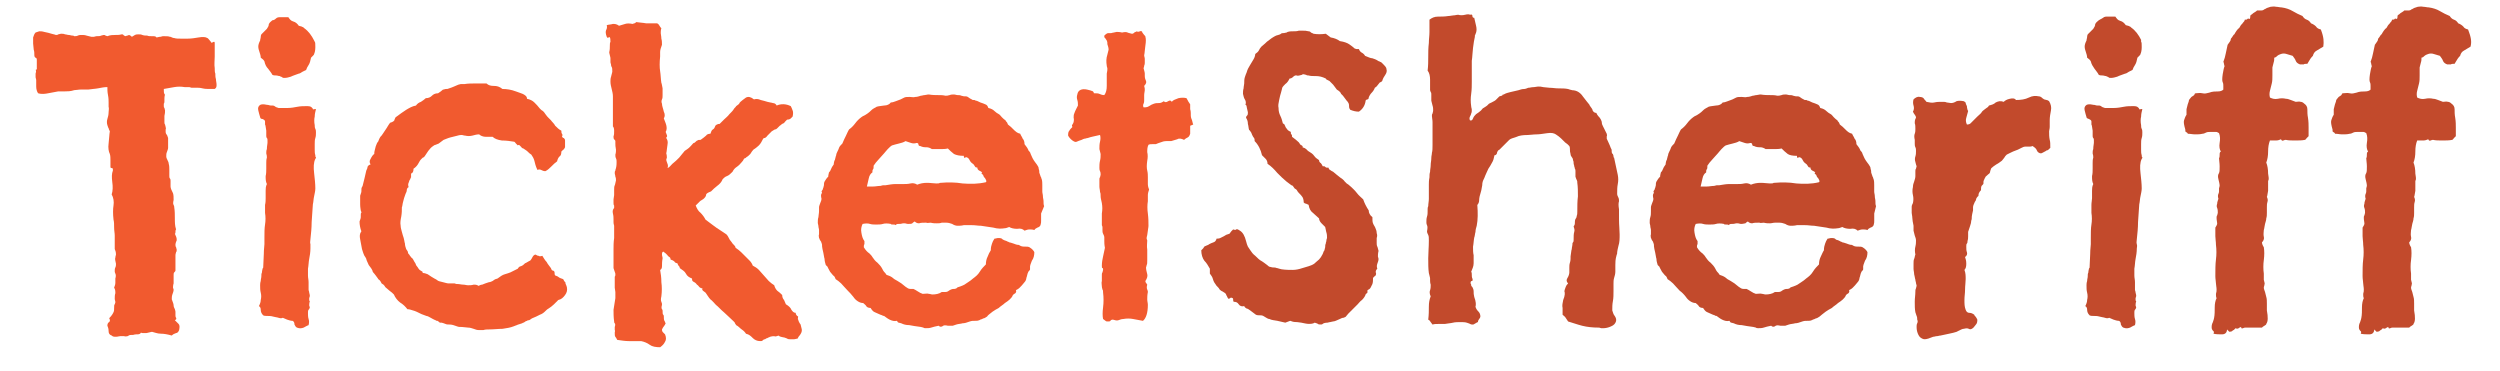 <?xml version="1.0" encoding="utf-8"?>
<!-- Generator: Adobe Illustrator 20.1.0, SVG Export Plug-In . SVG Version: 6.00 Build 0)  -->
<svg version="1.1" id="Layer_1" xmlns="http://www.w3.org/2000/svg" xmlns:xlink="http://www.w3.org/1999/xlink" x="0px" y="0px"
	 viewBox="0 0 407.5 60.5" style="enable-background:new 0 0 407.5 60.5;" xml:space="preserve">
<style type="text/css">
	.st0{enable-background:new    ;}
	.st1{fill:#F15A2F;}
	.st2{fill:#C24A2C;}
</style>
<title>Cowboy</title>
<g class="st0">
	<path class="st1" d="M35.2,12.9c0,0.3,0.1,0.6,0.1,0.9c0,0.3,0,0.5-0.3,0.7c-0.3,0-0.7,0-0.9,0c-0.3,0-0.7,0-1.1-0.1
		c-0.4-0.1-0.7-0.1-0.9-0.1s-0.4,0-0.5,0c-0.2,0-0.3,0-0.4,0c-0.1,0-0.2-0.1-0.4-0.1h-0.7c-0.6-0.1-1.1-0.1-1.7,0
		c-0.5,0.1-1.1,0.2-1.7,0.3c0,0.4,0,0.7,0.1,0.8c0,0.1,0,0.1,0.1,0.1c-0.1,0.3-0.1,0.6-0.1,0.7c0,0.1,0,0.3,0,0.4
		c0,0.1,0,0.3-0.1,0.4c0,0.1,0,0.3,0,0.4c0,0.1,0,0.2,0.1,0.3c0,0.1,0.1,0.3,0.1,0.4c0,0.3,0,0.5-0.1,0.9c0,0.3,0,0.7,0,1
		c0,0.1,0,0.3,0.1,0.4c0,0.1,0.1,0.3,0.1,0.4c0,0.1,0.1,0.3,0,0.4c0,0.2,0,0.3,0,0.4c0,0.2,0.1,0.4,0.2,0.5c0.1,0.1,0.1,0.3,0.2,0.5
		c0,0.2,0,0.5,0,0.8c0,0.3,0,0.5,0,0.8c0,0.2-0.1,0.4-0.2,0.7c-0.1,0.2-0.1,0.5-0.1,0.7s0.1,0.4,0.2,0.6c0.1,0.2,0.2,0.4,0.2,0.6
		c0.1,0.3,0.1,0.7,0.1,1c0,0.3,0,0.6,0,1c0,0.1,0,0.3,0.1,0.4c0.1,0.1,0.1,0.3,0.1,0.4c0,0.2,0,0.3,0,0.5c0,0.1,0,0.3,0,0.4
		c0,0.3,0.2,0.7,0.4,1.1c0.1,0.3,0.1,0.7,0.1,1.1c-0.1,0.4-0.1,0.7,0,0.8c0.1,0.2,0.1,0.3,0.1,0.4c0.1,0.6,0.1,1.2,0.1,1.8
		c0,0.6,0,1.2,0.2,1.8c-0.1,0.1-0.1,0.3-0.1,0.4c0,0.1,0,0.3-0.1,0.3c0.2,0.4,0.3,0.7,0.3,0.9c0,0.2,0,0.3-0.1,0.4
		c0,0.1-0.1,0.3-0.1,0.4c0,0.2,0,0.4,0.1,0.5c0,0.1,0.1,0.3,0.1,0.4c0,0.2,0,0.3-0.1,0.4c0,0.1-0.1,0.3-0.1,0.5c0,0.1,0,0.3,0,0.4
		c0,0.1,0,0.3,0,0.4c0,0.3,0,0.6,0,0.9c0,0.3,0,0.5,0,0.8c0,0.1-0.1,0.2-0.2,0.3c-0.1,0.1-0.1,0.3-0.1,0.4c0,0.2,0,0.4,0,0.7
		c0,0.3,0,0.5,0,0.7c-0.1,0.3-0.1,0.6-0.1,0.7c0,0.1,0.1,0.2,0.1,0.3c0,0.3-0.1,0.5-0.2,0.8c-0.1,0.3-0.1,0.5-0.1,0.8
		c0.2,0.5,0.3,0.8,0.3,1c0,0.2,0.1,0.4,0.2,0.6c0.1,0.3,0.1,0.4,0.1,0.5c0,0.1,0,0.3,0,0.5c0,0.1,0,0.3,0.1,0.4
		c0.1,0.2,0,0.3-0.2,0.4c0.2,0.2,0.4,0.4,0.6,0.6c0.2,0.2,0.2,0.5,0.1,1c-0.1,0.3-0.3,0.5-0.5,0.5c-0.3,0.1-0.5,0.2-0.7,0.4
		c-0.7-0.2-1.3-0.3-1.8-0.3s-1-0.2-1.4-0.3c-0.2,0-0.4,0.1-0.5,0.1s-0.3,0.1-0.5,0.1c-0.2,0-0.4,0-0.5,0c-0.1,0-0.3,0-0.3-0.1
		c-0.1,0.2-0.3,0.3-0.5,0.3c-0.2,0-0.5,0-0.8,0.1c-0.4,0-0.6,0-0.7,0.1c-0.1,0-0.1,0.1-0.2,0.1c-0.1,0-0.3,0.1-0.6,0
		c-0.3,0-0.5,0-0.6,0c-0.2,0-0.4,0.1-0.7,0.1c-0.3,0-0.5,0-0.7-0.2c-0.3-0.1-0.5-0.3-0.5-0.7c0-0.4-0.1-0.7-0.2-0.9
		c0-0.3,0.1-0.5,0.3-0.6c0.1-0.1,0.2-0.3,0-0.6c0.1-0.2,0.3-0.3,0.4-0.5c0.1-0.1,0.2-0.3,0.3-0.5c0.1-0.2,0.1-0.4,0.1-0.7
		s0-0.5,0.1-0.6c0.1-0.2,0.1-0.3,0.1-0.4c0-0.1-0.1-0.3-0.1-0.5c0-0.3,0-0.6,0.1-0.9c0-0.3,0-0.6-0.2-0.9c0.1-0.3,0.2-0.5,0.2-0.8
		c0-0.3,0-0.5,0-0.7c0.1-0.3,0.1-0.6,0-0.8c-0.1-0.2-0.1-0.3-0.1-0.4c0-0.2,0-0.4,0.1-0.6c0.1-0.2,0.1-0.4,0.1-0.6
		c-0.1-0.5-0.2-0.8-0.1-1c0-0.2,0.1-0.4,0.1-0.5c0-0.4-0.1-0.7-0.2-0.9c0-0.5,0-0.9,0-1.2c0-0.3,0-0.6,0-1c0-0.4-0.1-0.8-0.1-1.3
		c0-0.5,0-0.9-0.1-1.3c-0.1-0.9-0.1-1.7,0-2.3s0-1.3-0.3-1.8c0.2-0.6,0.2-1.3,0.1-2c-0.1-0.8-0.1-1.4,0.1-1.9c0-0.3,0-0.4-0.2-0.4
		c-0.2,0-0.2-0.1-0.2-0.3c0-0.3,0-0.7,0-1s0-0.7-0.1-1c-0.2-0.4-0.3-1-0.2-1.7c0.1-0.8,0.1-1.4,0.2-2c-0.1-0.2-0.2-0.4-0.2-0.5
		c-0.1-0.1-0.1-0.3-0.2-0.5c-0.1-0.3-0.1-0.7,0-1c0.1-0.3,0.2-0.7,0.2-1.1c0-0.3,0.1-0.6,0-0.9c0-0.3,0-0.5,0-0.7
		c0-0.3,0-0.7-0.1-1.2c-0.1-0.5-0.1-0.9-0.1-1.3c-0.5,0-1,0.1-1.5,0.2s-1,0.1-1.6,0.2c-0.4,0-0.8,0-1.2,0c-0.4,0-0.8,0.1-1.1,0.1
		c-0.6,0.2-1.1,0.2-1.5,0.2s-0.7,0-1.1,0c-0.5,0.1-1,0.2-1.6,0.3c-0.5,0.1-1.1,0.2-1.7,0c-0.2-0.3-0.3-0.7-0.3-1.1c0-0.4,0-0.7,0-1
		c0-0.2-0.1-0.4-0.1-0.5c0-0.1,0-0.3,0-0.6c0.1-0.3,0.1-0.5,0-0.6C6.1,11.3,6,11.2,6,11.2c0-0.2,0-0.4,0-0.7C6,10.3,6,10,6,9.8
		C6,9.6,6,9.5,5.8,9.4c-0.1,0-0.2-0.2-0.2-0.4c0-0.3,0-0.6-0.1-0.9c0-0.3-0.1-0.7-0.1-1c0-0.4,0-0.7,0-1c0.1-0.3,0.2-0.6,0.4-0.8
		c0.2-0.1,0.4-0.1,0.6-0.2c0.2,0,0.5,0,0.8,0.1c0.5,0.1,0.9,0.2,1.2,0.3c0.3,0.1,0.5,0.1,0.7,0.2c0.1,0,0.3,0,0.4-0.1
		c0.1,0,0.3-0.1,0.5-0.1c0.2,0,0.4,0,0.6,0.1c0.2,0,0.4,0.1,0.6,0.1c0.2,0,0.4,0.1,0.6,0.1c0.1,0,0.2,0,0.3,0.1c0.2,0,0.4,0,0.6-0.1
		c0.2-0.1,0.4-0.1,0.6-0.1c0.3,0,0.5,0,0.8,0.1c0.3,0.1,0.5,0.1,0.8,0.2c0.1,0,0.3,0,0.4,0c0.1,0,0.3-0.1,0.4-0.1
		c0.4,0,0.6,0,0.8-0.1c0.1,0,0.3-0.1,0.4-0.1c0.1,0,0.2,0,0.3,0.1c0.1,0,0.2,0.1,0.3,0.1c0.5-0.2,0.9-0.2,1.3-0.2c0.4,0,0.7,0,1-0.1
		c0.2,0,0.3,0,0.3,0.1c0.1,0.1,0.2,0.1,0.3,0.2c0.3-0.1,0.5-0.1,0.6-0.2c0.1,0,0.3,0.1,0.5,0.3c0.2-0.1,0.3-0.2,0.5-0.3
		c0.2-0.1,0.4-0.1,0.6-0.1c0.2,0,0.4,0,0.6,0.1c0.3,0.1,0.5,0.1,0.8,0.1c0.2,0.1,0.4,0.1,0.8,0.1c0.4,0,0.6,0,0.7,0.2
		c0.2,0,0.4-0.1,0.6-0.1c0.2,0,0.3-0.1,0.5-0.1c0.5,0,0.9,0,1.1,0.1c0.1,0,0.2,0,0.3,0.1c0.1,0,0.2,0.1,0.4,0.1
		c0.3,0.1,0.7,0.1,1.1,0.1s0.7,0,1.1,0c0.6,0,1.2-0.1,1.8-0.2c0.6-0.1,1.1-0.1,1.4,0.1c0.1,0,0.2,0.2,0.4,0.4s0.3,0.4,0.3,0.4
		C34.9,6.7,35,6.8,35,7c0,0.2,0,0.3,0,0.4c0,0.5,0,1.1,0,1.8s-0.1,1.3,0,1.9c0,0.3,0,0.7,0.1,0.9C35.1,12.3,35.1,12.6,35.2,12.9z"/>
	<path class="st1" d="M51.3,6.8c0.1,0.1,0.1,0.4,0.1,0.9c0,0.5-0.1,0.9-0.2,1.1c0,0.1-0.1,0.2-0.2,0.3c-0.1,0.1-0.2,0.2-0.3,0.3
		c-0.1,0.5-0.2,0.9-0.4,1.2c-0.2,0.3-0.3,0.5-0.4,0.8c-0.2,0.1-0.4,0.2-0.6,0.3c-0.2,0.1-0.4,0.3-0.6,0.3c-0.5,0.2-0.9,0.3-1.3,0.5
		c-0.3,0.1-0.7,0.2-1,0.2c-0.2,0-0.3,0-0.4-0.1c-0.1-0.1-0.3-0.1-0.4-0.2c-0.2,0-0.4-0.1-0.6-0.1c-0.2,0-0.4,0-0.6-0.1
		c-0.2-0.4-0.5-0.7-0.7-1c-0.3-0.3-0.5-0.7-0.6-1.2c-0.1-0.2-0.3-0.4-0.6-0.6c0-0.3-0.1-0.6-0.2-0.9c-0.1-0.3-0.2-0.6-0.2-0.9
		c0-0.3,0.1-0.6,0.3-1c0-0.2,0.1-0.4,0.1-0.6c0-0.2,0.1-0.4,0.1-0.4c0.3-0.3,0.5-0.5,0.6-0.6c0.1-0.1,0.2-0.2,0.3-0.3
		c0.2-0.3,0.3-0.5,0.3-0.6s0-0.2,0.1-0.3c0.1-0.2,0.3-0.3,0.5-0.5C44.6,3.3,44.8,3.2,45,3c0.2-0.2,0.5-0.2,0.8-0.2
		c0.3,0,0.7,0,1.2,0c0.2,0.3,0.4,0.6,0.8,0.7c0.4,0.1,0.7,0.4,0.9,0.7c0.3,0.1,0.5,0.1,0.6,0.2c0.1,0,0.2,0.1,0.3,0.2
		c0.7,0.5,1.2,1.2,1.6,2L51.3,6.8z M51.5,17.8c-0.1,0.4-0.2,0.8-0.2,1.2c-0.1,0.4-0.1,0.9,0,1.4c0,0.2,0,0.4,0.1,0.6
		c0.1,0.2,0.1,0.4,0.1,0.6c0,0.3,0,0.6-0.1,0.9c-0.1,0.3-0.1,0.6-0.1,1c0,0.3,0,0.6,0,0.9s0,0.6,0.1,0.9c0,0.2,0,0.3,0.1,0.3
		c0,0.1,0,0.2-0.1,0.3c-0.3,0.6-0.3,1.4-0.2,2.3c0.1,0.9,0.2,1.8,0.2,2.5c0,0.4-0.1,0.8-0.2,1.3c-0.1,0.4-0.1,0.9-0.2,1.3
		c-0.1,1-0.1,1.9-0.2,2.9c0,0.9-0.1,1.9-0.2,2.8c0,0.3-0.1,0.5,0,0.8c0,0.3,0,0.5,0,0.7c0,0.6-0.1,1.2-0.2,1.7
		c-0.1,0.5-0.1,1.1-0.2,1.6c0,0.4,0,0.8,0,1.1c0,0.4,0.1,0.7,0.1,1.1c0,0.2,0,0.4,0,0.6c0,0.2,0,0.4,0,0.6c0,0.2,0.1,0.3,0.1,0.5
		c0,0.1,0.1,0.3,0.1,0.5c0,0.2-0.1,0.3-0.1,0.4c0,0.1,0,0.2,0,0.3c0,0.1,0,0.1,0.1,0.2c-0.1,0.3-0.1,0.6-0.1,0.7
		c0,0.1,0.1,0.2,0.1,0.3c0,0.1-0.1,0.3-0.2,0.4s-0.1,0.3-0.1,0.5c0,0.3,0,0.7,0.1,1s0.1,0.6,0,1c-0.3,0.1-0.6,0.3-0.8,0.4
		c-0.3,0.1-0.6,0.2-1.1,0c-0.2-0.1-0.3-0.3-0.4-0.5c0-0.3-0.1-0.5-0.3-0.6c-0.3,0-0.6-0.1-0.9-0.2c-0.2-0.1-0.5-0.2-0.7-0.3
		c-0.2,0.1-0.4,0.1-0.7,0c-0.3-0.1-0.6-0.1-0.9-0.2c-0.3-0.1-0.7-0.1-0.9-0.1c-0.3,0-0.5,0-0.7-0.1c-0.3-0.3-0.4-0.6-0.4-0.9
		c0-0.3-0.1-0.5-0.3-0.6c0.2-0.4,0.3-0.7,0.3-1c0.1-0.4,0.1-0.8,0-1.2c-0.1-0.4-0.1-0.7-0.1-1.2c0-0.1,0-0.4,0.1-0.7
		c0-0.3,0.1-0.5,0.1-0.8s0-0.4,0.1-0.6c0-0.3,0.1-0.5,0.1-0.6c0-0.1,0.1-0.1,0.1-0.2c0-0.7,0.1-1.5,0.1-2.2c0-0.8,0.1-1.3,0.1-1.6
		c0-0.2,0-0.4,0-0.5c0-0.1,0-0.3,0-0.5c0-0.8,0-1.6,0.1-2.2c0.1-0.6,0.1-1.3,0-1.9c0-0.5,0-0.9,0-1.3c0.1-0.4,0.1-0.8,0.1-1.1
		c0-0.5,0-0.9,0-1.2s0-0.7,0.2-1.1c-0.2-0.4-0.2-0.8-0.2-1.3c0.1-0.4,0.1-0.8,0.1-1.2c0-0.3,0-0.7,0-0.9c0-0.3,0-0.6,0.1-0.9
		c0-0.2,0-0.4-0.1-0.7c0-0.2,0-0.5,0.1-0.7c0-0.5,0.1-0.8,0.1-1c0-0.2,0-0.3,0-0.4c0-0.2,0-0.3-0.1-0.4c-0.1-0.1-0.1-0.3-0.1-0.4
		c0-0.2,0-0.3,0-0.4c0-0.1,0-0.3,0-0.4c-0.1-0.5-0.1-0.9-0.2-1c0-0.2,0-0.3,0-0.5c0-0.2-0.2-0.3-0.4-0.4c-0.2,0-0.4-0.1-0.4-0.3
		c-0.1-0.3-0.2-0.7-0.3-1.1c-0.1-0.4,0-0.7,0.3-0.9c0.2-0.1,0.4-0.1,0.6-0.1s0.4,0.1,0.7,0.1c0.3,0.1,0.4,0.1,0.5,0.1
		c0.1,0,0.2,0,0.3,0c0.1,0,0.3,0.1,0.4,0.2c0.1,0.1,0.3,0.1,0.5,0.2c0.4,0,0.9,0,1.5,0c0.5,0,1.1-0.1,1.6-0.2c0.5-0.1,1-0.1,1.4-0.1
		c0.4,0,0.7,0,0.9,0.2c0.1,0.1,0.2,0.2,0.2,0.3S51.4,17.7,51.5,17.8z"/>
	<path class="st1" d="M92.4,46.8c0.1,0.5,0,0.9-0.3,1.3c-0.3,0.4-0.6,0.7-1.1,0.8c-0.2,0.2-0.4,0.4-0.7,0.7
		c-0.3,0.3-0.6,0.5-0.9,0.7c-0.2,0.1-0.4,0.3-0.6,0.5c-0.2,0.2-0.5,0.4-0.8,0.5c-0.2,0.1-0.4,0.2-0.6,0.3c-0.2,0.1-0.5,0.2-0.7,0.3
		c-0.3,0.2-0.4,0.3-0.5,0.3c-0.1,0-0.2,0-0.3,0.1c-0.1,0-0.3,0.1-0.4,0.2c-0.1,0.1-0.3,0.1-0.4,0.2c-0.4,0.1-0.9,0.3-1.4,0.5
		c-0.5,0.2-1.1,0.3-1.8,0.4c-0.7,0-1.4,0.1-2.2,0.1c-0.3,0-0.6,0-0.9,0.1c-0.3,0-0.5,0-0.8,0c-0.3,0-0.5-0.1-0.8-0.2
		c-0.3-0.1-0.6-0.2-0.9-0.2c-0.3,0-0.7-0.1-1-0.1s-0.6,0-0.8-0.1c-0.5-0.2-0.9-0.3-1.2-0.3c-0.3,0-0.5,0-0.7-0.1
		c-0.3-0.1-0.5-0.2-0.6-0.2c-0.1,0-0.2,0-0.3,0c-0.2-0.2-0.4-0.3-0.4-0.3c-0.1,0-0.2,0-0.3-0.1c-0.3-0.1-0.6-0.3-0.8-0.4
		c-0.2-0.1-0.5-0.3-0.7-0.3c-0.3-0.1-0.5-0.2-0.8-0.3c-0.6-0.3-1-0.5-1.4-0.6c-0.3-0.1-0.6-0.2-0.9-0.2c-0.3-0.4-0.7-0.8-1.2-1.1
		c-0.4-0.3-0.8-0.8-1-1.3c-0.2-0.2-0.4-0.4-0.7-0.6c-0.2-0.2-0.5-0.4-0.7-0.6c-0.1-0.2-0.2-0.3-0.3-0.4c-0.1-0.1-0.2-0.1-0.3-0.2
		c-0.1-0.2-0.2-0.4-0.3-0.5c-0.1-0.1-0.3-0.2-0.3-0.3c-0.3-0.4-0.5-0.7-0.6-0.8c-0.1-0.1-0.3-0.3-0.3-0.5c-0.1-0.2-0.2-0.4-0.3-0.5
		c-0.1-0.1-0.2-0.3-0.3-0.4c-0.2-0.5-0.4-0.8-0.4-1c-0.1-0.2-0.2-0.4-0.3-0.5c-0.2-0.4-0.3-0.8-0.4-1.1c-0.1-0.6-0.2-1.1-0.3-1.6
		c-0.1-0.5-0.1-0.9,0.2-1.3c-0.2-0.5-0.3-1.1-0.3-1.6c0.1-0.3,0.2-0.5,0.2-0.7c0-0.1,0-0.3,0-0.3c0-0.2,0-0.4,0.1-0.4
		c0-0.1,0-0.2-0.1-0.4c0-0.1-0.1-0.5-0.1-1c0-0.5,0-1,0-1.4c0-0.1,0.1-0.2,0.1-0.3c0-0.1,0.1-0.2,0.1-0.4c0-0.4,0-0.6,0.1-0.7
		c0-0.1,0.1-0.1,0.1-0.2c0.1-0.4,0.2-0.8,0.3-1.2c0.1-0.4,0.2-0.9,0.3-1.3c0.1-0.2,0.2-0.4,0.2-0.6c0.1-0.2,0.2-0.3,0.5-0.4
		c-0.2-0.3-0.2-0.6,0-0.9c0.2-0.4,0.4-0.7,0.6-0.8c0-0.2,0-0.4,0.1-0.7c0.1-0.3,0.1-0.5,0.2-0.7c0.1-0.3,0.2-0.5,0.3-0.6
		c0.1-0.1,0.1-0.1,0.1-0.2c0.1-0.3,0.2-0.4,0.3-0.6c0.1-0.1,0.3-0.3,0.4-0.5c0.2-0.3,0.4-0.6,0.6-0.9c0.2-0.3,0.4-0.7,0.6-0.9
		c0.4-0.1,0.7-0.3,0.7-0.5c0.1-0.2,0.1-0.3,0.2-0.4c0.7-0.5,1.2-0.9,1.7-1.2c0.5-0.3,1-0.6,1.6-0.7c0.2-0.3,0.5-0.5,0.8-0.6
		c0.3-0.2,0.6-0.4,0.8-0.6c0.5,0,0.8-0.2,1-0.4c0.2-0.2,0.5-0.4,1-0.4c0.3-0.2,0.6-0.4,0.8-0.6c0.2,0,0.3-0.1,0.5-0.1
		c0.2,0,0.3,0,0.5-0.1c0.3-0.1,0.6-0.2,0.8-0.3c0.2-0.1,0.5-0.2,0.7-0.3c0.1,0,0.3-0.1,0.4-0.1c0.2,0,0.4,0,0.6,0
		c0.6-0.1,1.2-0.1,1.8-0.1c0.6,0,1.2,0,1.8,0c0.3,0.3,0.7,0.4,1.2,0.4c0.5,0,0.9,0.1,1.4,0.5c0.7,0,1.4,0.1,2.2,0.4
		c0.5,0.2,0.9,0.3,1.1,0.4c0.4,0.2,0.7,0.4,0.7,0.8c0.5,0.1,0.9,0.3,1.2,0.6s0.6,0.6,0.9,1c0.2,0.2,0.3,0.3,0.5,0.4
		c0.1,0.1,0.3,0.3,0.4,0.5c0.2,0.3,0.4,0.5,0.5,0.6c0.1,0.1,0.3,0.3,0.4,0.4c0.2,0.3,0.5,0.5,0.7,0.9c0.3,0.3,0.6,0.6,1,0.8
		c0,0.2,0,0.4,0.1,0.5c0.1,0.1,0.1,0.3,0,0.5c0.1,0.1,0.2,0.2,0.3,0.2c0.1,0.1,0.2,0.2,0.2,0.4v1.1c-0.1,0.2-0.2,0.4-0.3,0.4
		c-0.1,0.1-0.2,0.2-0.3,0.3c0,0.4-0.1,0.7-0.3,0.8c-0.2,0.2-0.3,0.4-0.4,0.8c-0.3,0.2-0.6,0.5-0.9,0.8c-0.3,0.3-0.6,0.6-1,0.8
		c-0.3,0-0.5-0.1-0.7-0.2s-0.4-0.1-0.6,0c-0.3-0.6-0.4-1.1-0.5-1.5c-0.1-0.4-0.3-0.7-0.5-1c-0.2-0.1-0.4-0.3-0.5-0.4
		c-0.1-0.1-0.3-0.3-0.5-0.4c-0.1-0.1-0.2-0.1-0.3-0.2c-0.1,0-0.3-0.1-0.3-0.2c-0.1-0.1-0.2-0.2-0.3-0.3c-0.1-0.1-0.2-0.1-0.3,0
		c-0.1-0.1-0.2-0.2-0.3-0.3c-0.1-0.1-0.2-0.3-0.3-0.3c-0.6-0.1-1.3-0.2-2-0.2c-0.7-0.1-1.2-0.3-1.5-0.6c-0.3,0-0.6,0-1.1,0
		s-0.9-0.2-1.1-0.4c-0.4,0-0.7,0.1-1.1,0.2c-0.4,0.1-0.8,0.1-1.2,0c-0.2,0-0.4-0.1-0.5-0.1c-0.1,0-0.4,0-0.7,0.1
		c-0.4,0.1-0.8,0.2-1.2,0.3c-0.4,0.1-0.8,0.3-1.1,0.4c-0.1,0.1-0.3,0.2-0.4,0.3c-0.1,0.1-0.3,0.2-0.4,0.3c-0.2,0.1-0.3,0.1-0.5,0.2
		c-0.1,0-0.3,0.1-0.4,0.2c-0.3,0.2-0.5,0.4-0.8,0.8c-0.2,0.3-0.4,0.6-0.6,0.9c-0.1,0.1-0.2,0.2-0.3,0.2c-0.1,0.1-0.2,0.2-0.3,0.3
		c-0.2,0.2-0.3,0.5-0.5,0.8c-0.2,0.3-0.4,0.5-0.7,0.7c0,0.4-0.1,0.7-0.4,0.8c0,0.3,0,0.5,0,0.6c-0.1,0.1-0.1,0.3-0.2,0.4
		c-0.1,0.1-0.1,0.3-0.2,0.5c-0.1,0.2-0.1,0.4,0,0.7c-0.2,0.1-0.3,0.3-0.3,0.5c0,0.2-0.1,0.4-0.2,0.6c-0.2,0.5-0.3,0.9-0.4,1.3
		c-0.1,0.3-0.1,0.7-0.2,0.9c0,0.5,0,0.9-0.1,1.5c-0.1,0.5-0.2,1-0.1,1.5c0,0.3,0.1,0.6,0.2,1c0.1,0.4,0.2,0.7,0.3,1
		c0.1,0.3,0.1,0.6,0.2,0.9c0,0.3,0.1,0.6,0.2,0.9c0.2,0.3,0.3,0.4,0.3,0.6c0,0.1,0.1,0.2,0.2,0.3c0.1,0.2,0.2,0.3,0.3,0.4
		c0,0.1,0.1,0.1,0.2,0.2c0.1,0.1,0.2,0.3,0.3,0.5c0.1,0.2,0.3,0.4,0.3,0.6c0.1,0.1,0.2,0.3,0.3,0.4c0.1,0.2,0.2,0.3,0.3,0.4
		c0.1,0.1,0.2,0.1,0.3,0.2c0.1,0,0.2,0.1,0.2,0.3c0.3,0,0.5,0.1,0.8,0.2c0.2,0.1,0.4,0.3,0.6,0.4c0.2,0.1,0.3,0.2,0.5,0.3
		c0.2,0.1,0.4,0.2,0.5,0.3c0.1,0.1,0.4,0.2,0.9,0.3c0.4,0.1,0.7,0.2,0.9,0.2c0.5,0,0.8,0,1,0c0.2,0.1,0.3,0.1,0.5,0.1
		c0.3,0,0.6,0.1,0.9,0.1c0.3,0,0.5,0.1,0.8,0.1c0.3,0,0.6,0,0.9-0.1c0.3,0,0.5,0,0.8,0.2c0.2-0.1,0.4-0.2,0.6-0.2
		c0.2-0.1,0.3-0.1,0.5-0.2c0.2-0.1,0.4-0.1,0.6-0.2c0.2,0,0.4-0.1,0.6-0.2c0.3-0.2,0.4-0.3,0.5-0.3c0.1,0,0.2-0.1,0.3-0.1
		c0.4-0.3,0.8-0.6,1.2-0.7c0.4-0.1,0.6-0.2,0.9-0.3c0.2-0.1,0.4-0.2,0.6-0.3c0.2-0.1,0.4-0.2,0.6-0.3c0.1-0.2,0.3-0.4,0.5-0.4
		c0.3-0.1,0.5-0.3,0.7-0.5c0.1,0,0.2-0.1,0.4-0.2c0.2-0.1,0.3-0.2,0.4-0.2c0.2-0.2,0.3-0.4,0.4-0.6c0.1-0.2,0.3-0.4,0.5-0.4
		c0.2,0.1,0.3,0.2,0.5,0.2c0.1,0.1,0.3,0.1,0.6,0c0.2,0.3,0.4,0.7,0.7,1c0.2,0.4,0.5,0.7,0.7,1c0.1,0.3,0.2,0.4,0.3,0.4
		c0.1,0,0.2,0.1,0.2,0.1c0.1,0.1,0.1,0.2,0.1,0.3c0,0.1,0,0.3,0.1,0.4c0.3,0.1,0.5,0.2,0.6,0.3c0.1,0.1,0.4,0.2,0.7,0.3
		c0.1,0.2,0.2,0.4,0.4,0.6C92.1,46.2,92.3,46.4,92.4,46.8z"/>
	<path class="st1" d="M130.7,53.8c0,0.3-0.1,0.5-0.3,0.8c-0.2,0.2-0.3,0.4-0.4,0.6c-0.2,0-0.4,0.1-0.6,0.1c-0.2,0-0.4,0-0.6,0
		c-0.2,0-0.3,0-0.5-0.1c-0.1-0.1-0.3-0.1-0.5-0.2c-0.2,0-0.4-0.1-0.5-0.1c-0.1,0-0.3-0.1-0.4-0.2c-0.3,0.1-0.5,0.2-0.7,0.1
		c-0.2,0-0.4,0-0.7,0.1c-0.1,0.1-0.3,0.1-0.4,0.2c-0.1,0-0.3,0.1-0.4,0.2c-0.2,0-0.3,0.1-0.4,0.2c-0.1,0.1-0.2,0.1-0.4,0.1
		c-0.5,0-0.9-0.2-1.2-0.5c-0.3-0.3-0.6-0.6-1.1-0.7c-0.2-0.3-0.4-0.5-0.7-0.7c-0.3-0.2-0.5-0.5-0.9-0.7c-0.1-0.1-0.1-0.2-0.2-0.3
		c0-0.1-0.1-0.2-0.2-0.3c-0.6-0.6-1.2-1.1-1.6-1.5c-0.5-0.4-0.9-0.9-1.3-1.2c-0.3-0.3-0.6-0.7-0.9-0.9c-0.3-0.3-0.5-0.7-0.8-1.1
		c-0.1-0.1-0.3-0.2-0.4-0.3c-0.1-0.1-0.2-0.2-0.1-0.4c-0.2,0-0.4-0.1-0.5-0.2c-0.1-0.1-0.2-0.3-0.4-0.4c-0.2-0.3-0.4-0.4-0.6-0.5
		c-0.2-0.1-0.2-0.3-0.2-0.5c-0.5-0.2-0.8-0.4-1-0.8c-0.2-0.4-0.6-0.6-1-0.9c0-0.2-0.1-0.3-0.2-0.4c-0.1-0.1-0.1-0.2-0.2-0.4
		c-0.2,0-0.4-0.1-0.5-0.3c-0.1-0.1-0.3-0.2-0.6-0.3c0-0.2-0.1-0.4-0.2-0.4c-0.1-0.1-0.3-0.2-0.3-0.3c-0.1-0.1-0.2-0.2-0.3-0.3
		c-0.1-0.1-0.3-0.2-0.4-0.3c-0.2,0.1-0.2,0.3-0.2,0.5c0,0.2,0.1,0.4,0.1,0.6c-0.1,0.5-0.1,1-0.1,1.3c0,0.3-0.1,0.5-0.3,0.6
		c0.1,0.6,0.2,1.2,0.2,2c0.1,0.7,0.1,1.5,0,2.3c-0.1,0.4-0.1,0.7,0,0.9c0.1,0.2,0.1,0.3,0.1,0.5c-0.1,0.3-0.1,0.6,0,0.7
		c0.1,0.1,0.1,0.2,0.1,0.3c0,0.3,0,0.5,0.1,0.6c0.1,0.1,0.1,0.2,0.1,0.3c0,0.3,0,0.5,0.1,0.7c0.1,0.1,0.1,0.3,0.2,0.4
		c-0.1,0.2-0.2,0.4-0.3,0.5c-0.1,0.1-0.2,0.3-0.3,0.5c0,0.3,0.1,0.4,0.2,0.5c0.1,0.1,0.2,0.2,0.3,0.3c0.2,0.5,0.2,0.9,0,1.2
		c-0.2,0.4-0.4,0.6-0.8,0.9c-0.7,0-1.3-0.1-1.7-0.4c-0.4-0.3-0.9-0.5-1.4-0.6c-0.7,0-1.4,0-2,0c-0.6,0-1.2-0.1-1.9-0.2
		c-0.1-0.2-0.2-0.4-0.3-0.5c-0.1-0.1-0.1-0.4-0.1-0.7c0-0.1,0.1-0.3,0-0.4c0-0.1,0-0.3,0-0.5c0.1-0.3,0.1-0.5,0-0.6
		c-0.1-0.1-0.1-0.2-0.1-0.3c-0.1-0.7-0.1-1.4-0.1-1.9c0.1-0.6,0.2-1.2,0.3-1.9c0-0.5,0-0.8,0-1c0-0.2-0.1-0.5-0.1-0.7
		c0-0.2,0-0.4,0-0.6c0-0.2,0-0.4,0-0.6c0-0.3,0-0.5,0-0.6c0.1-0.1,0.1-0.3,0.1-0.3c0-0.2,0-0.3-0.1-0.5c-0.1-0.2-0.1-0.4-0.2-0.6
		c0-0.2,0-0.4,0-0.6c0-0.2,0-0.4,0-0.6c0-0.3,0-0.7,0-1c0-0.3,0-0.6,0-0.9c0-0.5,0-1.1,0.1-1.8c0-0.7,0-1.3,0-2
		c-0.1-0.3-0.1-0.5-0.1-0.6c0-0.1,0-0.3,0-0.4c0-0.3,0-0.6-0.1-1c-0.1-0.4,0-0.7,0.2-0.9c0-0.1,0-0.3,0-0.4
		c-0.1-0.1-0.1-0.3-0.1-0.4c0-0.2,0-0.4,0-0.6c0-0.2,0.1-0.5,0.1-0.7c0-0.1,0-0.3,0-0.4c0-0.1,0-0.3,0-0.4c0-0.3,0-0.6,0.1-0.8
		c0.1-0.2,0.1-0.5,0.2-0.8c0-0.2,0-0.4-0.1-0.6c0-0.2-0.1-0.4-0.1-0.6c0-0.1,0-0.3,0.1-0.4c0-0.2,0.1-0.3,0.1-0.4
		c0.1-0.4,0.1-0.8,0.1-1c0-0.2,0-0.4-0.1-0.6c-0.1-0.2-0.1-0.4-0.1-0.6c0.1-0.3,0.1-0.6,0.1-0.8c-0.1-0.5-0.1-0.8-0.1-1
		c0-0.2,0-0.3,0-0.4c0-0.1-0.1-0.2-0.2-0.3c-0.1-0.1-0.1-0.3-0.1-0.5c0.1-0.2,0.1-0.5,0.1-0.9c0-0.4-0.1-0.6-0.2-0.7
		c0,0,0-0.2,0-0.4c0-0.2,0-0.5,0-0.8c0-0.3,0-0.5,0-0.8c0-0.2,0-0.4,0-0.5c0-0.4,0-0.8,0-1.2c0-0.4,0-0.8,0-1.2
		c0-0.4-0.1-0.8-0.2-1.2c-0.1-0.4-0.2-0.8-0.2-1.2c0-0.3,0-0.5,0.1-0.8c0.1-0.3,0.1-0.5,0.2-0.8c0-0.4,0-0.6-0.1-0.8
		c-0.1-0.1-0.1-0.3-0.1-0.3c0-0.2-0.1-0.3-0.1-0.5s0-0.4,0-0.6c0-0.2-0.1-0.4-0.1-0.5c0-0.1-0.1-0.3-0.1-0.5c0.1-0.4,0.1-0.7,0.1-1
		c0-0.3,0-0.5,0.1-0.7C99.5,6,99.4,6,99.2,6.1C99.1,6.2,99,6.2,98.9,6c-0.2-0.5-0.2-0.9-0.1-1.1c0.1-0.2,0.2-0.4,0.1-0.8
		c0.3-0.1,0.7-0.1,1-0.2c0.3,0,0.6,0,1,0.3c0.3-0.1,0.7-0.2,1-0.3c0.3-0.1,0.7-0.1,1.2,0c0.1,0,0.2-0.1,0.3-0.1
		c0.1,0,0.2-0.1,0.3-0.2c0.6,0.1,1.1,0.1,1.6,0.2c0.5,0,1.1,0,1.8,0c0.2,0.1,0.3,0.2,0.4,0.4c0.1,0.2,0.2,0.3,0.3,0.4
		c-0.1,0.3-0.1,0.6-0.1,0.8c0,0.2,0.1,0.5,0.1,0.9c0.1,0.3,0.1,0.7,0.1,1c-0.2,0.5-0.3,0.9-0.3,1.2s0,0.6,0,0.7
		c-0.1,1-0.1,1.8,0,2.4s0.1,1.3,0.2,1.9c0.1,0.2,0.1,0.5,0.2,0.9c0,0.4,0,0.8,0,1.1c0,0.3,0,0.5-0.1,0.7c-0.1,0.2-0.1,0.5,0,0.7
		c0,0.4,0.2,0.8,0.3,1.3c0.2,0.4,0.2,0.8,0,1.1c0.1,0.3,0.3,0.7,0.4,1.1s0.1,0.8-0.1,1.1c0.2,0.5,0.3,0.7,0.2,0.8
		c-0.1,0.1-0.1,0.1-0.1,0.2c0.2,0.3,0.3,0.6,0.2,1.1c-0.1,0.5-0.1,1-0.2,1.4c0.1,0.3,0.1,0.6,0.1,0.7c0,0.1-0.1,0.2-0.1,0.3
		c0,0.2,0.1,0.4,0.2,0.7c0.1,0.2,0.1,0.5,0,0.7c0.3-0.1,0.5-0.4,0.8-0.7c0.4-0.3,0.8-0.7,1.1-1c0.3-0.4,0.6-0.7,0.9-1.1
		c0.3-0.2,0.6-0.4,0.7-0.5c0.1-0.1,0.3-0.3,0.3-0.3c0.3-0.3,0.4-0.5,0.5-0.5c0.1,0,0.2-0.1,0.3-0.2c0.1-0.1,0.2-0.2,0.3-0.2
		c0.1-0.1,0.2-0.1,0.5-0.1c0.4-0.3,0.7-0.5,0.9-0.7c0.1-0.2,0.4-0.3,0.7-0.3c0.1-0.3,0.2-0.6,0.4-0.7c0.2-0.1,0.3-0.3,0.4-0.6
		c0.1-0.1,0.2-0.2,0.3-0.2c0.1-0.1,0.2-0.1,0.4-0.1c0.2-0.2,0.4-0.4,0.7-0.7c0.3-0.3,0.6-0.5,0.9-0.9c0.3-0.3,0.6-0.6,0.7-0.8
		c0.1-0.2,0.3-0.3,0.4-0.5c0.3-0.2,0.5-0.4,0.5-0.4c0-0.1,0.1-0.2,0.2-0.3c0.2-0.2,0.5-0.4,0.9-0.7c0.4-0.2,0.8-0.1,1.3,0.3
		c0.3-0.1,0.7-0.1,1.1,0.1c0.4,0.1,0.8,0.2,1.1,0.3c0.3,0.1,0.6,0.1,0.9,0.2c0.3,0,0.5,0.2,0.6,0.4c0.7-0.3,1.5-0.3,2.3,0.1
		c0.1,0.2,0.2,0.4,0.3,0.7c0.1,0.2,0.1,0.6,0,1c-0.1,0.1-0.2,0.2-0.3,0.3c-0.1,0.1-0.3,0.2-0.6,0.2c-0.1,0.1-0.2,0.2-0.3,0.3
		c-0.1,0.1-0.2,0.3-0.3,0.3c-0.3,0.1-0.4,0.3-0.6,0.4c-0.1,0.1-0.3,0.3-0.4,0.4c-0.1,0.1-0.2,0.2-0.4,0.2c-0.2,0.1-0.3,0.2-0.5,0.3
		c-0.3,0.3-0.4,0.4-0.5,0.5c-0.1,0.1-0.1,0.1-0.2,0.2c-0.2,0.3-0.4,0.4-0.5,0.4c-0.1,0-0.2,0.1-0.2,0.1c-0.2,0.4-0.4,0.8-0.7,1.1
		c-0.3,0.3-0.6,0.5-0.9,0.7c-0.2,0.2-0.3,0.4-0.5,0.7c-0.2,0.2-0.4,0.4-0.6,0.5c-0.1,0.1-0.2,0.2-0.3,0.2s-0.2,0.2-0.3,0.4
		c-0.4,0.5-0.7,0.8-1,1s-0.5,0.4-0.7,0.8c-0.3,0.3-0.6,0.6-0.9,0.7c-0.3,0.1-0.5,0.3-0.7,0.5c-0.2,0.5-0.5,0.8-0.9,1.1
		c-0.4,0.3-0.7,0.6-1,0.9c-0.5,0.2-0.7,0.3-0.8,0.5c0,0.2-0.1,0.4-0.3,0.6c-0.1,0.1-0.2,0.2-0.4,0.3c-0.2,0.1-0.3,0.2-0.4,0.3
		c-0.1,0.1-0.2,0.2-0.3,0.3c-0.1,0.1-0.2,0.2-0.3,0.3c0.2,0.5,0.4,0.9,0.8,1.2c0.3,0.3,0.6,0.7,0.8,1.1c0.4,0.3,0.8,0.6,1.2,0.9
		c0.4,0.3,0.8,0.6,1.3,0.9c0.3,0.2,0.6,0.4,0.9,0.6c0.2,0.2,0.3,0.4,0.4,0.6c0.1,0.2,0.2,0.4,0.4,0.6c0.1,0.2,0.3,0.4,0.4,0.5
		c0.1,0.1,0.3,0.3,0.3,0.5c0.3,0.2,0.6,0.4,0.9,0.7c0.3,0.3,0.5,0.5,0.8,0.8c0.2,0.2,0.4,0.4,0.6,0.6c0.2,0.2,0.4,0.5,0.5,0.8
		c0.4,0.2,0.7,0.4,1,0.7c0.3,0.3,0.5,0.6,0.8,0.9c0.3,0.3,0.5,0.6,0.8,0.9c0.3,0.3,0.6,0.5,0.9,0.7c0.1,0.4,0.3,0.7,0.5,0.9
		c0.3,0.2,0.5,0.4,0.8,0.7c0,0.3,0.1,0.6,0.3,0.8c0.1,0.2,0.2,0.5,0.3,0.7c0.5,0.3,0.8,0.6,0.9,0.9c0.2,0.3,0.4,0.5,0.7,0.5
		c0,0.3,0.2,0.5,0.4,0.6c0,0.2-0.1,0.4,0,0.5c0,0.1,0.1,0.2,0.1,0.3c0.1,0.2,0.2,0.4,0.3,0.5C130.6,53.4,130.7,53.6,130.7,53.8z"/>
	<path class="st1" d="M169.7,34.8c0,0.6,0,1,0,1.2c0,0.2,0,0.4-0.1,0.7c-0.1,0.2-0.2,0.3-0.5,0.4c-0.2,0.1-0.4,0.2-0.5,0.4
		c-0.3-0.1-0.5-0.1-0.8-0.1c-0.3,0-0.5,0.1-0.8,0.2c-0.3-0.3-0.7-0.4-1.2-0.3c-0.5,0-1-0.1-1.3-0.3c-0.3,0.1-0.5,0.2-0.7,0.2
		c-0.6,0.1-1.2,0.1-1.9-0.1c-0.7-0.1-1.3-0.2-2-0.3c-0.5,0-0.9-0.1-1.5-0.1s-0.9,0-1.3,0c-0.4,0.1-0.8,0.1-1,0.1
		c-0.3,0-0.6-0.1-0.9-0.3c-0.3-0.1-0.6-0.2-0.9-0.2c-0.3,0-0.5,0-0.8,0c-0.3,0.1-0.5,0.1-0.8,0.1c-0.3,0-0.6,0-1-0.1
		c-0.3,0-0.6,0.1-0.7,0c-0.1,0-0.2,0-0.3,0c-0.3,0-0.6,0-0.9,0.1c-0.3,0-0.5-0.1-0.7-0.3c-0.2,0.1-0.3,0.2-0.4,0.3s-0.4,0.1-0.7,0.1
		c-0.2,0-0.4-0.1-0.5-0.1c-0.1,0-0.2,0-0.3,0c-0.3,0.1-0.5,0.1-0.7,0.1s-0.4,0-0.5,0.2c-0.1-0.1-0.2-0.1-0.4-0.1
		c-0.2,0-0.4,0-0.4-0.1c-0.5-0.1-1-0.1-1.3,0c-0.3,0.1-0.7,0.1-1.1,0.1c-0.3,0-0.7,0-1-0.1c-0.3-0.1-0.7-0.1-1.2,0
		c-0.2,0.4-0.3,0.9-0.2,1.4c0.1,0.6,0.2,1,0.5,1.4c0,0.2,0,0.4,0,0.5c-0.1,0.1-0.1,0.3-0.1,0.5c0.3,0.5,0.6,0.8,0.9,1
		c0.2,0.2,0.4,0.4,0.5,0.6c0.2,0.3,0.5,0.7,0.8,0.9c0.3,0.3,0.6,0.6,0.8,1c0.1,0.2,0.2,0.4,0.3,0.5c0.1,0.1,0.3,0.3,0.4,0.5
		c0.3,0.1,0.6,0.2,0.9,0.4c0.2,0.2,0.5,0.4,0.9,0.6c0.5,0.3,0.8,0.5,1,0.7c0.2,0.2,0.4,0.3,0.7,0.5c0.2,0.1,0.4,0.1,0.5,0.1
		c0.1,0,0.3,0,0.4,0c0.2,0.1,0.4,0.2,0.7,0.4c0.3,0.2,0.5,0.3,0.8,0.4c0.5,0,0.8-0.1,1,0c0.2,0,0.4,0.1,0.6,0.1
		c0.5,0,1.1-0.1,1.5-0.4c0.2,0,0.4,0,0.5,0c0.1,0,0.3,0,0.5-0.1c0.4-0.3,0.7-0.4,0.9-0.4s0.3,0,0.5-0.1c0.1-0.1,0.2-0.2,0.3-0.2
		c0.1,0,0.2-0.1,0.3-0.1c0.3-0.1,0.5-0.2,0.7-0.3c0.2-0.1,0.4-0.3,0.6-0.4c0.3-0.2,0.6-0.4,0.8-0.6c0.4-0.3,0.8-0.6,1.1-1.1
		c0.3-0.5,0.7-0.9,1-1.2c0-0.5,0.1-0.9,0.3-1.3c0.1-0.3,0.3-0.7,0.5-1c0-0.5,0.1-0.8,0.2-1.1c0.1-0.3,0.2-0.5,0.4-0.8
		c0.2,0,0.4-0.1,0.6-0.1c0.2,0,0.4,0,0.6,0.1c0.1,0.1,0.2,0.2,0.3,0.2c0.1,0.1,0.3,0.1,0.5,0.2c0.1,0.1,0.3,0.1,0.4,0.2
		c0.1,0,0.4,0.1,0.7,0.2c0.3,0.1,0.5,0.2,0.6,0.2s0.3,0,0.4,0.1c0.3,0.2,0.6,0.2,0.9,0.2c0.3,0,0.5,0,0.7,0.1
		c0.5,0.3,0.7,0.6,0.8,0.8c0,0.5-0.1,1-0.4,1.4c-0.2,0.5-0.3,0.8-0.3,0.9c0,0.1,0,0.3,0,0.5c0,0.1-0.1,0.2-0.2,0.3
		c-0.1,0.1-0.1,0.2-0.2,0.4c-0.1,0.3-0.1,0.5-0.2,0.7c0,0.2-0.1,0.5-0.3,0.7c-0.3,0.4-0.6,0.7-0.8,0.9c-0.2,0.2-0.4,0.3-0.6,0.4
		c0.1,0.2,0,0.4-0.1,0.5c-0.2,0.1-0.3,0.2-0.4,0.3c-0.1,0.3-0.3,0.5-0.5,0.7c-0.2,0.2-0.5,0.4-0.8,0.6c-0.3,0.3-0.7,0.5-1,0.8
		c-0.4,0.2-0.7,0.4-1,0.6c-0.5,0.4-0.8,0.6-0.9,0.8c-0.2,0.1-0.4,0.3-0.6,0.3c-0.2,0.1-0.4,0.2-0.5,0.2c-0.1,0.1-0.2,0.1-0.2,0.1
		c-0.2,0.1-0.4,0.1-0.7,0.1c-0.3,0-0.5,0-0.8,0.1c-0.5,0.2-0.9,0.3-1.2,0.3c-0.3,0.1-0.7,0.1-1,0.2c-0.2,0.1-0.4,0.1-0.6,0.2
		c-0.2,0-0.4,0-0.8,0c-0.4-0.1-0.7-0.1-0.9,0.1c-0.2,0.1-0.4,0.1-0.6-0.1c-0.5,0.1-0.9,0.2-1.2,0.3c-0.3,0.1-0.6,0.1-0.9,0.1
		c-0.1,0-0.3,0-0.4-0.1c-0.1,0-0.3-0.1-0.4-0.1c-0.8-0.1-1.4-0.2-1.9-0.3c-0.5,0-0.9-0.1-1.3-0.3c-0.1,0-0.3-0.1-0.4-0.1
		c-0.1,0-0.2-0.1-0.3-0.3c-0.4,0.1-0.8,0-1.2-0.2c-0.4-0.2-0.6-0.4-0.9-0.6c-0.1,0-0.2,0-0.3-0.1c-0.1,0-0.2-0.1-0.3-0.1
		c-0.3-0.1-0.6-0.3-0.9-0.4c-0.3-0.1-0.5-0.4-0.7-0.7c-0.3,0-0.6-0.1-0.7-0.3c-0.1-0.2-0.3-0.3-0.5-0.5c-0.3,0-0.6-0.1-0.9-0.3
		c-0.3-0.2-0.5-0.4-0.7-0.7c-0.3-0.4-0.7-0.8-0.9-1c-0.5-0.5-0.8-0.9-1.1-1.2s-0.6-0.5-0.9-0.7c-0.1-0.3-0.2-0.5-0.4-0.6
		c-0.2-0.2-0.3-0.4-0.5-0.6c-0.2-0.4-0.4-0.7-0.4-0.8c-0.1-0.1-0.2-0.2-0.3-0.3c-0.1-0.3-0.2-0.7-0.2-1c-0.1-0.3-0.1-0.6-0.2-1
		c-0.1-0.5-0.2-0.8-0.2-1c0-0.2,0-0.4-0.1-0.6c0-0.1-0.1-0.3-0.2-0.4c-0.1-0.1-0.1-0.3-0.2-0.4c0-0.2-0.1-0.4,0-0.6
		c0-0.2,0-0.4,0-0.7c0-0.2-0.1-0.4-0.1-0.6c0-0.2-0.1-0.4-0.1-0.6c0-0.3,0-0.6,0.1-0.9c0-0.3,0.1-0.6,0.1-1c0-0.1,0-0.2,0-0.3
		c0-0.1,0-0.3,0-0.3c0-0.2,0.1-0.4,0.2-0.7c0.1-0.2,0.2-0.5,0.2-0.7c-0.1-0.4-0.1-0.7,0-0.8c0.1-0.2,0.1-0.3,0-0.4
		c0.1-0.1,0.1-0.2,0.2-0.3c0-0.1,0.1-0.3,0.1-0.3c0-0.1,0.1-0.3,0.1-0.4c0-0.2,0-0.4,0.1-0.6c0.2-0.3,0.3-0.5,0.4-0.6
		c0.1-0.1,0.1-0.1,0.2-0.2c0-0.3,0.1-0.5,0.1-0.6c0-0.1,0.1-0.2,0.2-0.3c0.2-0.4,0.3-0.7,0.4-0.8c0.1-0.1,0.1-0.2,0.2-0.3
		c0-0.3,0.1-0.5,0.1-0.6c0,0,0.1-0.1,0.1-0.2c0.1-0.3,0.1-0.5,0.2-0.7c0-0.2,0.1-0.4,0.2-0.6c0.1-0.2,0.2-0.4,0.3-0.7
		c0.1-0.2,0.3-0.4,0.5-0.6c0.2-0.5,0.4-0.9,0.6-1.3c0.2-0.4,0.3-0.7,0.5-1c0.4-0.3,0.7-0.6,1-1c0.3-0.4,0.6-0.7,1-1
		c0.1-0.1,0.2-0.1,0.3-0.2c0.1,0,0.2-0.1,0.4-0.2c0.5-0.3,0.8-0.6,1-0.8c0.2-0.2,0.5-0.3,0.8-0.5c0.3-0.1,0.6-0.1,1.2-0.2
		c0.5,0,0.9-0.2,1.1-0.5c0.3,0,0.5-0.1,0.8-0.2c0.3-0.1,0.5-0.2,0.8-0.3c0.2-0.1,0.4-0.2,0.6-0.3c0.2-0.1,0.5-0.1,0.9-0.1
		c0.3,0,0.6,0.1,0.9,0c0.3,0,0.6-0.1,0.9-0.2c0.2,0,0.4-0.1,0.6-0.1c0.2,0,0.4-0.1,0.7-0.1c0.6,0.1,1.1,0.1,1.5,0.1
		c0.4,0,0.8,0,1.2,0.1c0.2,0,0.4,0,0.7-0.1c0.2-0.1,0.5-0.1,0.7-0.1c0.2,0,0.4,0.1,0.6,0.1c0.2,0,0.4,0,0.6,0.1
		c0.3,0.1,0.5,0.1,0.5,0.1c0.1,0,0.1,0,0.2,0c0.2,0,0.4,0.1,0.5,0.2c0.1,0.1,0.3,0.2,0.5,0.3c0.1,0.1,0.2,0.1,0.3,0.1
		c0.1,0,0.3,0,0.3,0.1c0.2,0,0.4,0.1,0.8,0.3c0.3,0.1,0.6,0.2,0.8,0.3c0.3,0.1,0.4,0.3,0.5,0.6c0.5,0.1,0.8,0.3,1,0.5
		c0.2,0.2,0.5,0.4,0.7,0.5c0.2,0.1,0.3,0.3,0.5,0.5c0.2,0.2,0.4,0.4,0.6,0.5c0,0.1,0.1,0.2,0.2,0.3c0.1,0.1,0.1,0.2,0.2,0.4
		c0.3,0.2,0.6,0.5,0.9,0.8s0.6,0.6,1.1,0.7c0.1,0.3,0.3,0.5,0.4,0.8c0.2,0.2,0.3,0.5,0.3,0.9c0.1,0.1,0.2,0.3,0.3,0.4
		c0.1,0.1,0.2,0.3,0.3,0.5c0,0.1,0.1,0.2,0.2,0.3c0.1,0.1,0.2,0.3,0.2,0.4c0.2,0.5,0.4,0.9,0.7,1.3c0.1,0.1,0.2,0.3,0.3,0.4
		c0.1,0.2,0.3,0.4,0.3,0.6c0,0.2,0.1,0.3,0.1,0.5c0,0.2,0,0.3,0.1,0.5c0.1,0.2,0.1,0.4,0.2,0.5c0,0.1,0.1,0.3,0.1,0.3
		c0.1,0.3,0.1,0.7,0.1,1c0,0.3,0,0.6,0,1c0,0.3,0.1,0.5,0.1,0.8c0,0.3,0.1,0.5,0.1,0.8c0,0.3,0,0.6,0.1,0.8L169.7,34.8z M160.7,29.7
		c0.1-0.1,0.1-0.2,0-0.4c-0.1-0.2-0.2-0.4-0.3-0.4c-0.1-0.3-0.2-0.5-0.3-0.5c-0.1-0.1-0.2-0.2,0-0.3c-0.1-0.1-0.3-0.2-0.5-0.3
		c-0.2-0.1-0.3-0.3-0.3-0.5c-0.2,0-0.3,0-0.4-0.2c-0.1-0.1-0.1-0.2-0.2-0.3c-0.3-0.2-0.5-0.4-0.6-0.6c-0.1-0.2-0.2-0.4-0.4-0.5
		c-0.1-0.1-0.3-0.1-0.4,0c-0.1,0.1-0.2,0-0.2-0.3c-0.7,0-1.2-0.1-1.6-0.3c-0.4-0.3-0.7-0.6-1-0.9c-0.4,0.1-0.8,0.1-1.3,0.1
		c-0.5,0-0.9,0-1.3,0c-0.3-0.2-0.6-0.3-0.9-0.3c-0.3,0-0.6,0-1-0.2c-0.2,0-0.3-0.1-0.3-0.3c0-0.1-0.1-0.2-0.3-0.2
		c-0.3,0.1-0.6,0.1-0.9,0c-0.3-0.1-0.6-0.2-0.9-0.3c-0.3,0.2-0.7,0.3-1.1,0.4c-0.4,0.1-0.8,0.2-1.1,0.3c-0.2,0.1-0.4,0.3-0.7,0.6
		c-0.3,0.3-0.4,0.5-0.6,0.7c-0.3,0.3-0.6,0.7-0.9,1c-0.3,0.3-0.6,0.7-0.8,1c0,0.3,0,0.5-0.1,0.6c-0.1,0.1-0.1,0.3-0.1,0.5
		c-0.3,0.2-0.5,0.5-0.6,1c-0.1,0.4-0.2,0.9-0.3,1.3c0.3,0,0.6,0,1,0c0.4,0,0.8-0.1,1.2-0.1c0.1,0,0.3-0.1,0.4-0.1c0.1,0,0.3,0,0.4,0
		c0.6-0.1,1.2-0.2,1.6-0.2c0.5,0,0.9,0,1.3,0c0.4,0,0.8,0,1.2-0.1c0.4-0.1,0.8,0,1.1,0.2c0.5-0.2,1-0.3,1.6-0.3
		c0.6,0,1.1,0.1,1.5,0.1c0.3,0,0.5,0,0.6-0.1c0,0,0.1,0,0.1,0c1.2-0.1,2.4-0.1,3.6,0.1C158.2,30,159.4,30,160.7,29.7z"/>
	<path class="st1" d="M194,20.5c0,0.4,0,0.7,0,0.9c0,0.2,0,0.3,0,0.4c-0.1,0.3-0.2,0.5-0.4,0.6c-0.2,0.1-0.4,0.2-0.6,0.4
		c-0.4-0.2-0.8-0.3-1.1-0.1c-0.3,0.1-0.7,0.2-1,0.3c-0.1,0-0.2,0-0.4,0c-0.2,0-0.3,0-0.4,0c-0.3,0-0.7,0.1-0.9,0.2
		c-0.3,0.1-0.6,0.2-0.8,0.3c-0.2,0-0.4,0-0.6,0c-0.2,0-0.4,0-0.6,0.1c-0.2,0.4-0.2,0.8-0.2,1.2c0.1,0.4,0.1,0.9,0,1.4
		c-0.1,0.7-0.1,1.2,0,1.6c0.1,0.4,0.1,0.8,0.1,1.1c0,0.4,0,0.7,0,1.1c0,0.3,0.1,0.7,0.2,0.9c-0.1,0.3-0.2,0.6-0.2,0.9
		c0,0.4,0,0.7,0,1c-0.1,0.6-0.1,1.3,0,2c0.1,0.8,0.1,1.4,0.1,2c0,0.3-0.1,0.6-0.1,0.8c0,0.2-0.1,0.5-0.1,0.7
		c-0.1,0.3-0.1,0.5-0.1,0.6c0,0.1,0.1,0.2,0.1,0.3c0,0.4-0.1,0.9,0,1.5c0,0.5,0,1.1,0,1.7c0,0.4,0,0.7-0.1,0.8
		c0,0.2-0.1,0.3-0.1,0.4c0,0.3,0.1,0.7,0.2,1.1s-0.1,0.8-0.3,1.1c0,0.1,0,0.2,0.1,0.3c0.1,0.1,0.1,0.2,0.2,0.3
		c-0.1,0.3-0.1,0.6,0,0.8c0.1,0.2,0.1,0.3,0.1,0.4c-0.1,0.5-0.1,0.9-0.1,1.2c0,0.3,0.1,0.6,0.1,0.9c0,1.3-0.3,2.2-0.8,2.6
		c-0.5-0.1-1.1-0.2-1.6-0.3c-0.5-0.1-1.1-0.1-1.6,0c-0.3,0-0.5,0.1-0.8,0.2c-0.3,0.1-0.5,0-0.9-0.1c-0.2,0-0.4,0.1-0.4,0.2
		c-0.1,0.1-0.2,0.1-0.4,0.1c-0.2,0-0.3,0-0.4-0.1c-0.1-0.1-0.3-0.2-0.4-0.3c-0.1-0.5-0.1-1.1,0-1.9c0.1-0.8,0.1-1.6,0-2.4
		c0-0.2,0-0.4-0.1-0.5c0-0.1-0.1-0.3-0.1-0.5c0-0.3-0.1-0.6,0-0.9c0-0.3,0-0.6,0-1c0-0.1,0-0.3,0.1-0.4c0-0.1,0.1-0.3,0.1-0.4
		c0-0.2,0-0.3-0.1-0.3s-0.1-0.2-0.1-0.4c0-0.5,0.1-1.1,0.2-1.5c0.1-0.5,0.2-0.9,0.3-1.4c-0.1-0.5-0.1-0.9-0.1-1.1c0-0.2,0-0.4,0-0.6
		c0-0.2-0.1-0.4-0.2-0.6c-0.1-0.2-0.1-0.4-0.1-0.6c0-0.2,0-0.3,0-0.4c0-0.1,0-0.2-0.1-0.4c0-0.7,0-1.4,0-1.9c0.1-0.6,0.1-1.1,0-1.7
		c-0.1-0.5-0.2-0.8-0.2-1.1c0-0.3,0-0.5-0.1-0.7c0-0.3-0.1-0.6-0.1-0.9c0-0.3,0-0.7,0-1.1c0-0.2,0-0.3,0.1-0.4
		c0-0.1,0.1-0.3,0.1-0.4c0-0.2,0-0.4-0.1-0.6c-0.1-0.2-0.1-0.4-0.1-0.6c0-0.3,0-0.7,0.1-1.1c0.1-0.4,0.1-0.7,0.1-1.1
		c0-0.1-0.1-0.3-0.1-0.4c0-0.1-0.1-0.3-0.1-0.4c0-0.4,0-0.8,0.1-1.2c0.1-0.4,0.1-0.8,0-1.1c-0.8,0.2-1.5,0.3-2,0.5
		c-0.2,0-0.3,0.1-0.5,0.1c-0.1,0-0.3,0.1-0.5,0.2c-0.3,0.1-0.6,0.2-0.8,0.3c-0.2,0.1-0.4,0-0.7-0.2c-0.4-0.3-0.6-0.6-0.7-0.8
		c0-0.3,0-0.6,0.2-0.8c0.1-0.2,0.3-0.4,0.5-0.6c-0.1-0.2-0.1-0.3,0-0.4c0.1-0.1,0.1-0.2,0.2-0.4c0-0.2,0.1-0.4,0-0.7
		c0-0.2,0-0.5,0.1-0.7c0.1-0.3,0.2-0.5,0.3-0.7s0.2-0.4,0.3-0.6c0-0.3,0-0.6-0.1-0.9c-0.1-0.3-0.1-0.6,0-0.9c0.1-0.7,0.7-1,1.6-0.8
		c0.3,0.1,0.5,0.1,0.7,0.2c0.2,0,0.4,0.2,0.4,0.4c0.4,0,0.7,0,0.9,0.1c0.2,0.1,0.5,0.2,0.8,0.2c0.3-0.4,0.4-0.9,0.4-1.5
		c0-0.6,0-1.3,0-2c0.1-0.4,0.1-0.7,0.1-0.8c0-0.2-0.1-0.3-0.1-0.5c-0.1-0.6-0.1-1.2,0.1-1.8c0-0.1,0.1-0.3,0.1-0.4
		c0-0.1,0.1-0.3,0.1-0.4c0-0.3-0.1-0.6-0.2-0.9c0-0.3,0-0.4-0.1-0.6c-0.1-0.1-0.1-0.2-0.2-0.3c-0.1-0.1-0.1-0.2-0.2-0.2
		c0-0.1,0-0.2,0-0.3c0.3-0.3,0.5-0.4,0.6-0.4c0.1,0,0.3,0,0.5,0c0.3-0.1,0.6-0.1,0.9-0.2c0.2,0,0.5,0,0.9,0.1c0.4-0.1,0.7-0.1,0.9,0
		c0.2,0.1,0.4,0.1,0.7,0.2c0.2,0,0.3-0.1,0.4-0.2c0.1-0.1,0.3-0.1,0.4-0.2c0.1,0.1,0.3,0.1,0.5,0c0.2-0.1,0.4,0,0.4,0.2
		c0.2,0.3,0.4,0.5,0.4,0.5c0.1,0.1,0.1,0.1,0.1,0.2c0.1,0.3,0.1,0.8,0,1.4c-0.1,0.6-0.1,1.2-0.2,1.6c0,0.2,0.1,0.4,0.1,0.6
		c0,0.2,0,0.4,0,0.6c0,0.1,0,0.3-0.1,0.5c0,0.2-0.1,0.4-0.1,0.4c0.1,0.4,0.2,0.7,0.2,0.9c0,0.2,0,0.3,0,0.4c0,0.3,0.1,0.6,0.2,0.8
		c0.1,0.2,0,0.5-0.3,0.8c0.1,0.3,0.1,0.5,0.1,0.7c0,0.2-0.1,0.5-0.1,0.8c0,0.1,0,0.3,0,0.4c0,0.2,0,0.3,0,0.4c0,0.2,0,0.4-0.1,0.6
		c-0.1,0.2-0.1,0.4,0,0.6c0.3,0,0.6,0,0.9-0.2c0.3-0.2,0.5-0.3,0.8-0.4c0.3-0.1,0.5-0.1,0.8-0.1c0.3,0,0.5-0.1,0.8-0.3
		c0.2,0.2,0.4,0.2,0.7,0c0.3-0.2,0.5-0.1,0.6,0.1c0.2-0.3,0.6-0.4,1.1-0.6c0.5-0.1,0.9-0.1,1.3,0c0.2,0.3,0.3,0.6,0.4,0.7
		c0.1,0.1,0.1,0.2,0.2,0.3c0,0.1,0,0.2,0,0.3c0,0.1,0,0.3,0,0.5c0.1,0.3,0.1,0.6,0.1,0.7c0,0.1,0,0.2,0,0.3c0,0.3,0.1,0.6,0.2,0.8
		c0.1,0.3,0.1,0.5,0.2,0.7L194,20.5z"/>
</g>
<g class="st0">
	<path class="st2" d="M226,11.3c0.1,0.3,0,0.6-0.2,0.9c-0.2,0.3-0.4,0.6-0.5,1c-0.1,0.1-0.2,0.2-0.3,0.2s-0.2,0.2-0.3,0.3
		c-0.2,0.3-0.4,0.5-0.6,0.6c-0.1,0.3-0.3,0.6-0.5,0.8c-0.2,0.2-0.4,0.5-0.5,0.8c0,0.2-0.1,0.3-0.2,0.3c-0.1,0-0.3,0.1-0.3,0.2
		c-0.1,0.8-0.5,1.4-1.1,1.8c-0.5,0-0.9-0.1-1.4-0.3c-0.1-0.1-0.2-0.3-0.2-0.5c0-0.2,0-0.4-0.1-0.6c-0.1-0.2-0.2-0.3-0.3-0.4
		c-0.1-0.1-0.2-0.3-0.3-0.4c-0.1-0.1-0.2-0.3-0.3-0.4c-0.1-0.1-0.2-0.2-0.3-0.3c-0.1-0.3-0.3-0.4-0.4-0.5c-0.1-0.1-0.2-0.1-0.3-0.2
		c-0.1-0.1-0.2-0.3-0.3-0.4c-0.1-0.1-0.2-0.3-0.3-0.4c-0.1-0.1-0.2-0.2-0.3-0.3s-0.2-0.2-0.3-0.3c-0.2-0.1-0.4-0.2-0.4-0.2
		c-0.1,0-0.1-0.1-0.2-0.2c-0.6-0.3-1.1-0.4-1.6-0.4c-0.5,0-0.9,0-1.2-0.1c-0.1,0-0.3,0-0.4-0.1c-0.1,0-0.3-0.1-0.4-0.1
		c-0.1,0-0.2,0-0.3,0.1c-0.1,0-0.3,0.1-0.4,0.1c-0.1,0-0.3,0.1-0.4,0c-0.1,0-0.2,0-0.3,0c-0.2,0.1-0.3,0.2-0.4,0.3
		c-0.1,0.1-0.3,0.2-0.5,0.2c-0.2,0.4-0.4,0.7-0.7,0.9c-0.2,0.2-0.4,0.4-0.5,0.6c0,0.1-0.1,0.4-0.2,0.8c-0.1,0.3-0.2,0.7-0.3,1.2
		c-0.1,0.5-0.2,0.9-0.1,1.3c0,0.5,0.1,0.9,0.3,1.3c0.2,0.4,0.3,0.8,0.4,1.2c0.2,0.1,0.3,0.2,0.3,0.3c0.1,0.1,0.1,0.3,0.2,0.4
		c0.1,0.1,0.2,0.3,0.3,0.4c0.1,0.1,0.3,0.2,0.5,0.3c0,0.2,0,0.4,0.1,0.4c0.1,0.1,0.1,0.2,0.1,0.4c0.4,0.3,0.8,0.6,1.1,0.9
		c0.2,0.3,0.3,0.5,0.5,0.5c0.1,0.1,0.2,0.2,0.1,0.3c0.3,0.1,0.5,0.2,0.6,0.3s0.2,0.2,0.3,0.3c0.5,0.3,0.8,0.5,1,0.8
		c0.2,0.3,0.5,0.5,0.8,0.7c0,0.2,0.1,0.4,0.3,0.5c0.1,0.1,0.2,0.3,0.3,0.5c0.2,0,0.4,0,0.4,0.1c0.1,0.1,0.3,0.2,0.5,0.1
		c0.1,0.2,0.2,0.4,0.3,0.4c0.1,0.1,0.3,0.2,0.5,0.3c0.5,0.4,0.8,0.7,1.1,0.9c0.3,0.2,0.6,0.4,0.8,0.7c0.1,0.1,0.2,0.2,0.3,0.3
		c0.1,0.1,0.2,0.1,0.3,0.2c0.6,0.5,1.1,1,1.4,1.4c0.3,0.4,0.7,0.7,1,1c0.2,0.6,0.5,1.2,0.9,1.8c0,0.4,0.2,0.8,0.6,1.1
		c0,0.4,0,0.8,0.1,1c0.1,0.3,0.3,0.5,0.4,0.8c0.1,0.2,0.2,0.5,0.2,0.8c0.1,0.3,0.1,0.5,0,0.8c0,0.2,0,0.4,0,0.5c0,0.1,0,0.2,0,0.3
		c0,0.2,0,0.4,0.1,0.6c0.1,0.2,0.1,0.4,0.2,0.7c-0.1,0.4-0.1,0.7-0.1,0.9c0,0.1,0.1,0.3,0.1,0.4c0,0.3-0.1,0.5-0.2,0.8
		c-0.1,0.3-0.1,0.5,0,0.8c-0.3,0.3-0.3,0.5-0.2,0.8c0,0.2-0.1,0.4-0.2,0.4c-0.1,0.1-0.2,0.2-0.3,0.3c0,0.4,0,0.7-0.1,1
		c-0.1,0.2-0.2,0.4-0.3,0.6c-0.1,0.2-0.3,0.3-0.5,0.4c0,0.3,0,0.5-0.1,0.5c-0.1,0.1-0.2,0.1-0.2,0.2c-0.1,0.3-0.3,0.6-0.6,0.9
		c-0.3,0.2-0.5,0.5-0.7,0.7c-0.2,0.2-0.4,0.4-0.6,0.6c-0.2,0.2-0.4,0.4-0.6,0.6c-0.1,0.1-0.3,0.3-0.4,0.4c-0.1,0.2-0.3,0.3-0.3,0.4
		c-0.1,0.1-0.2,0.1-0.4,0.2c-0.2,0-0.4,0.1-0.6,0.2c-0.5,0.2-0.8,0.4-1.1,0.4c-0.3,0.1-0.6,0.1-0.9,0.2c-0.4,0-0.7,0.1-0.8,0.2
		c-0.1,0.1-0.2,0.1-0.3,0.1c-0.2,0-0.4,0-0.5-0.1c-0.1-0.1-0.3-0.1-0.5-0.2c-0.3,0.2-0.7,0.2-1,0.2c-0.3,0-0.7-0.1-1.2-0.2
		c-0.2,0-0.5-0.1-0.9-0.1c-0.4,0-0.6-0.1-0.9-0.2c-0.3,0.1-0.5,0.2-0.8,0.3c-0.4-0.1-0.8-0.2-1.3-0.3s-0.9-0.1-1.3-0.3
		c-0.2,0-0.3-0.1-0.5-0.2c-0.2-0.1-0.3-0.2-0.5-0.3c-0.2-0.1-0.4-0.1-0.6-0.1c-0.2,0-0.4,0-0.6-0.1c-0.1-0.1-0.3-0.2-0.4-0.3
		c-0.1-0.1-0.3-0.2-0.4-0.3c-0.3-0.2-0.5-0.4-0.7-0.4c-0.2-0.1-0.3-0.2-0.4-0.4c-0.4,0.1-0.7,0-0.9-0.3c-0.2-0.3-0.4-0.4-0.8-0.4
		c-0.1-0.1-0.1-0.2-0.1-0.3c0-0.1,0-0.3-0.1-0.3c-0.2-0.1-0.3-0.1-0.4,0c-0.1,0.1-0.2,0.1-0.3,0.1c-0.1-0.2-0.2-0.3-0.2-0.4
		c-0.1-0.1-0.1-0.2-0.2-0.4c-0.1-0.1-0.2-0.2-0.4-0.3c-0.2-0.1-0.4-0.2-0.6-0.4c-0.1-0.2-0.2-0.3-0.3-0.4c-0.1-0.1-0.1-0.1-0.2-0.2
		c-0.3-0.4-0.5-0.7-0.6-1.1c-0.1-0.4-0.3-0.6-0.5-0.9v-0.8c-0.3-0.5-0.5-0.9-0.9-1.3c-0.3-0.4-0.5-1-0.5-1.7
		c0.1-0.1,0.2-0.2,0.3-0.3c0.1-0.1,0.1-0.2,0.2-0.3c0.1-0.1,0.3-0.1,0.4-0.2c0.1,0,0.3-0.1,0.4-0.2c0.2-0.1,0.4-0.2,0.7-0.3
		c0.3-0.1,0.4-0.3,0.5-0.6c0.2,0,0.4,0,0.6-0.1c0.2-0.1,0.4-0.2,0.6-0.3c0.3-0.2,0.5-0.3,0.6-0.3c0.1,0,0.2-0.1,0.3-0.1
		c0.1-0.1,0.2-0.3,0.3-0.4c0.1-0.1,0.2-0.2,0.3-0.3c0.3,0.1,0.4,0.1,0.5,0c0.1-0.1,0.3,0,0.6,0.2c0.5,0.3,0.8,0.9,1,1.7
		c0.1,0.4,0.2,0.7,0.3,0.9c0.1,0.2,0.3,0.4,0.4,0.6c0.2,0.3,0.4,0.6,0.8,0.9c0.4,0.4,0.7,0.7,1.1,0.9c0.2,0.1,0.4,0.3,0.7,0.5
		c0.3,0.2,0.4,0.4,0.6,0.4c0.1,0,0.3,0.1,0.5,0.1c0.2,0,0.4,0,0.6,0.1c0.2,0,0.3,0.1,0.4,0.1c0.1,0,0.3,0.1,0.4,0.1
		c0.7,0.1,1.3,0.1,1.8,0.1c0.5,0,1-0.1,1.6-0.3c0.3-0.1,0.7-0.2,1-0.3c0.3-0.1,0.6-0.2,0.9-0.4c0.3-0.3,0.6-0.5,0.8-0.7
		c0.2-0.2,0.4-0.5,0.6-0.9c0.1-0.3,0.2-0.5,0.2-0.5c0.1-0.1,0.1-0.1,0.1-0.2c0-0.1,0.1-0.3,0.1-0.4c0-0.2,0-0.4,0.1-0.6
		c0-0.2,0.1-0.3,0.1-0.5c0-0.2,0.1-0.3,0.1-0.4c0-0.3,0-0.6-0.1-0.9c-0.1-0.3-0.1-0.6-0.2-0.9c-0.2-0.2-0.4-0.4-0.6-0.6
		c-0.2-0.2-0.4-0.5-0.4-0.8c-0.3-0.3-0.7-0.6-1-0.9c-0.4-0.3-0.6-0.7-0.7-1.3c-0.1-0.1-0.3-0.1-0.4-0.2c-0.2,0-0.3-0.1-0.4-0.2
		c0-0.4-0.1-0.8-0.3-1c-0.2-0.3-0.5-0.5-0.7-0.8c-0.1-0.2-0.2-0.3-0.2-0.3c-0.1-0.1-0.2-0.1-0.3-0.2c-0.2-0.3-0.3-0.5-0.5-0.5
		c-0.3-0.2-0.5-0.4-0.8-0.6c-0.5-0.4-1-0.9-1.5-1.4c-0.5-0.6-1-1.1-1.6-1.5c0-0.3-0.1-0.6-0.3-0.8c-0.2-0.2-0.4-0.4-0.6-0.6
		c-0.2-0.9-0.6-1.7-1.2-2.3c0-0.2,0-0.4-0.1-0.5c-0.1-0.1-0.2-0.3-0.3-0.5c-0.1-0.3-0.2-0.5-0.3-0.6c-0.1-0.1-0.1-0.2-0.2-0.2
		c-0.1-0.3-0.1-0.7-0.2-1c0-0.4-0.1-0.7-0.3-1c0-0.2,0.1-0.3,0.2-0.4c0.1-0.1,0.1-0.3,0.1-0.5c-0.1-0.5-0.2-0.8-0.2-0.9
		c0-0.2-0.1-0.3-0.2-0.3c0.1-0.3,0.1-0.6-0.1-0.9s-0.2-0.6-0.3-0.9c0-0.3,0-0.6,0.1-0.9c0-0.3,0.1-0.6,0.1-0.8c0-0.3,0-0.7,0.1-1
		c0.1-0.3,0.2-0.6,0.3-0.8c0.1-0.4,0.3-0.8,0.5-1.1c0.2-0.3,0.4-0.7,0.6-1c0.2-0.3,0.3-0.7,0.3-0.9c0.3-0.2,0.5-0.4,0.6-0.6
		c0.1-0.2,0.2-0.4,0.4-0.6c0.5-0.4,0.8-0.7,0.9-0.8c0.3-0.2,0.5-0.4,0.8-0.6c0.3-0.2,0.5-0.3,0.7-0.4c0.4-0.1,0.7-0.2,0.8-0.3
		c0.1-0.1,0.2-0.1,0.3-0.1c0.3,0,0.5-0.1,0.6-0.1c0.1,0,0.1-0.1,0.2-0.1c0.3-0.1,0.6-0.1,0.9-0.1c0.3,0,0.6,0,0.9-0.1
		c0.2,0,0.4,0,0.7,0c0.3,0,0.5,0,0.9,0.1c0.2,0,0.3,0.1,0.4,0.2s0.3,0.1,0.4,0.2c0.6,0.1,1.3,0.1,2,0c0.1,0.1,0.3,0.2,0.4,0.3
		c0.1,0.1,0.3,0.2,0.4,0.3c0.6,0.1,1.1,0.3,1.5,0.6c0.7,0.1,1.2,0.3,1.5,0.5c0.3,0.2,0.7,0.5,0.9,0.7c0.1,0,0.2,0.1,0.3,0.1
		c0.1,0,0.2,0,0.4,0c0.1,0.3,0.3,0.5,0.5,0.6c0.2,0.1,0.4,0.3,0.5,0.5c0.5,0.2,0.9,0.4,1.2,0.4c0.3,0.1,0.6,0.2,0.9,0.4
		c0.1,0.1,0.3,0.1,0.4,0.2c0.1,0,0.2,0.1,0.3,0.2C225.8,10.8,226,11,226,11.3z"/>
	<path class="st2" d="M263.9,35.8c0,0.9,0.1,1.7,0.1,2.4c0,0.7,0,1.3-0.2,1.9c-0.1,0.5-0.2,0.8-0.2,1c0,0.2,0,0.3-0.1,0.5
		c-0.2,0.7-0.2,1.2-0.2,1.6s0,0.8,0,1.1c0,0.3-0.1,0.7-0.2,1s-0.1,0.7-0.1,1c0,0.2,0,0.4,0,0.6c0,0.2,0,0.4,0,0.6
		c0,0.5,0,1.1-0.1,1.6c-0.1,0.5-0.1,1-0.1,1.5c0.1,0.3,0.2,0.7,0.4,0.9c0.2,0.3,0.3,0.6,0.2,0.9c-0.1,0.3-0.3,0.6-0.8,0.8
		c-0.4,0.2-0.9,0.3-1.3,0.3c-0.1,0-0.2,0-0.3,0c-0.1,0-0.2-0.1-0.4-0.1c-1,0-1.9-0.1-2.7-0.3c-0.8-0.2-1.6-0.5-2.3-0.7
		c-0.1-0.2-0.3-0.4-0.4-0.6c-0.1-0.2-0.3-0.3-0.5-0.5c0-0.4,0-0.7,0-1.1c-0.1-0.4,0-0.8,0.1-1.3c0.3-0.7,0.3-1.2,0.2-1.4
		c0-0.2,0.1-0.4,0.2-0.7c0.1-0.3,0.3-0.5,0.4-0.6c-0.3-0.3-0.3-0.6-0.1-0.9s0.3-0.7,0.3-0.9c0-0.3,0-0.5,0-0.8c0-0.2,0-0.5,0.1-0.8
		c0.1-0.3,0.1-0.6,0.1-0.7c0-0.1,0-0.2,0-0.3c0.1-0.5,0.1-1,0.2-1.2c0-0.3,0.1-0.5,0.1-0.7c0-0.2,0-0.3,0.1-0.4
		c0.1-0.1,0.1-0.3,0.1-0.4c0-0.5,0-1,0.1-1.3s0-0.6-0.1-0.9c0.1-0.1,0.2-0.3,0.2-0.5c0-0.2,0-0.5,0.1-0.7c0.1-0.1,0.2-0.3,0.2-0.5
		c0.1-0.2,0.1-0.5,0.1-0.7c0-0.9,0-1.7,0.1-2.5c0-0.8,0-1.5-0.1-2.2c0-0.2,0-0.3-0.1-0.5c-0.1-0.1-0.1-0.3-0.2-0.5
		c0-0.3,0-0.5,0-0.6c0-0.1,0-0.2,0-0.3c0-0.1,0-0.3-0.1-0.4c0-0.2-0.1-0.3-0.1-0.4c0-0.2-0.1-0.3-0.1-0.5c0-0.2,0-0.3-0.1-0.5
		c0-0.2-0.1-0.4-0.2-0.5c-0.1-0.1-0.2-0.3-0.2-0.5c-0.1-0.3-0.1-0.5-0.1-0.7c0-0.2,0-0.4-0.1-0.6c-0.1-0.1-0.2-0.2-0.3-0.3
		c-0.1-0.1-0.3-0.2-0.4-0.3c-0.1-0.1-0.2-0.2-0.3-0.3c-0.1-0.1-0.2-0.2-0.3-0.3c-0.3-0.3-0.6-0.5-0.9-0.7c-0.3-0.2-0.7-0.3-1.4-0.2
		c-0.7,0.1-1.3,0.2-1.8,0.2c-0.5,0-1,0.1-1.4,0.1c-0.8,0-1.4,0.1-1.8,0.3c-0.6,0.2-1,0.3-1.2,0.5c-0.2,0.2-0.4,0.4-0.6,0.6
		c-0.1,0.1-0.2,0.2-0.3,0.3c-0.1,0.1-0.2,0.2-0.3,0.3c-0.1,0.1-0.2,0.2-0.3,0.3c-0.1,0.1-0.2,0.2-0.3,0.2c-0.1,0.2-0.2,0.3-0.2,0.5
		c-0.1,0.2-0.2,0.3-0.4,0.3c-0.1,0.5-0.2,0.9-0.4,1.2c-0.2,0.4-0.4,0.7-0.6,1c-0.2,0.5-0.4,0.8-0.5,1.1c-0.1,0.3-0.2,0.5-0.3,0.7
		c-0.1,0.2-0.2,0.5-0.2,0.9c-0.1,0.4-0.1,0.7-0.2,1c-0.2,0.6-0.3,1.1-0.3,1.4c0,0.3-0.1,0.6-0.3,0.8c0.1,1.3,0.1,2.4-0.1,3.4
		c-0.1,0.3-0.2,0.7-0.2,1c-0.1,0.3-0.1,0.7-0.2,0.9c-0.1,0.5-0.1,1-0.2,1.5c0,0.5,0,1,0.1,1.4c0,0.4,0,0.9,0,1.3
		c0,0.5-0.2,0.9-0.4,1.4c0.1,0.1,0.1,0.3,0.1,0.5c0,0.2,0,0.4,0.1,0.6c0.1,0.3,0,0.4-0.1,0.4c-0.2,0-0.2,0.2-0.2,0.4
		c0.1,0.1,0.1,0.2,0.1,0.3c0,0.1,0.1,0.2,0.2,0.3c0.1,0.2,0.2,0.4,0.2,0.7c0,0.3,0,0.5,0.1,0.9c0.3,0.8,0.3,1.3,0.2,1.6
		c0.1,0.3,0.2,0.5,0.5,0.8c0.2,0.2,0.3,0.5,0.3,0.8c0,0.1-0.1,0.3-0.2,0.4c-0.1,0.1-0.2,0.3-0.2,0.5c-0.1,0-0.2,0.1-0.4,0.2
		c-0.2,0.1-0.3,0.2-0.4,0.2c-0.2,0-0.3,0-0.5-0.1c-0.1-0.1-0.3-0.1-0.5-0.2c-0.3-0.1-0.7-0.1-1-0.1c-0.5,0-0.9,0-1.3,0.1
		c-0.4,0.1-0.8,0.1-1.3,0.2c-0.3,0-0.6,0-1,0c-0.4,0-0.7,0-1,0.1c-0.1-0.1-0.2-0.3-0.3-0.4c-0.1-0.2-0.2-0.3-0.4-0.4
		c0.1-0.8,0.1-1.5,0.1-2.1c0-0.7,0.1-1.2,0.3-1.7c-0.2-0.4-0.2-0.8-0.1-1c0.1-0.3,0.1-0.6,0.1-0.9c-0.1-0.3-0.1-0.6-0.1-0.7
		c0-0.1,0-0.3,0-0.3c0-0.2-0.1-0.4-0.1-0.5c0-0.1-0.1-0.3-0.1-0.4c-0.1-0.7-0.1-1.5-0.1-2.4c0-0.9,0.1-1.8,0.1-2.9
		c0-0.4,0-0.7-0.1-0.9c-0.1-0.2-0.2-0.4-0.2-0.6c0.1-0.5,0.1-0.8,0-1c-0.1-0.2-0.1-0.4-0.1-0.5c0-0.3,0-0.6,0.1-0.9s0.1-0.6,0.1-0.9
		c0-0.1,0-0.2,0-0.3c0-0.1,0-0.3,0.1-0.5c0-0.4,0.1-0.8,0.1-1.2c0-0.4,0-0.9,0-1.4c0-0.3,0-0.7,0-0.9c0-0.3,0-0.7,0.1-1.2
		c0-0.3,0-0.6,0.1-0.9c0-0.4,0.1-0.7,0.1-1.1c0-0.4,0.1-0.7,0.1-1.1c0-0.4,0.1-0.6,0.1-0.9c0.1-0.3,0.1-0.8,0.1-1.3s0-1,0-1.6v-0.9
		c0-0.4,0-0.8,0-1.2c0-0.4-0.1-0.7-0.1-1c0-0.1,0-0.3,0.1-0.4c0-0.1,0.1-0.3,0.1-0.5c0-0.3,0-0.5-0.1-0.8c-0.1-0.3-0.1-0.5-0.2-0.8
		c0-0.2,0-0.3,0-0.5c0-0.1,0-0.3,0-0.5c0-0.2,0-0.3-0.1-0.4c0-0.1-0.1-0.2-0.1-0.3c0-0.5,0-1.1,0-1.7c0-0.6-0.1-1.1-0.4-1.5
		c0.1-0.8,0.1-1.5,0.1-2.2c0-0.7,0-1.5,0.1-2.3c0-0.6,0.1-1.2,0.1-1.8c0-0.6,0-1.3,0-2c0.4-0.3,0.8-0.5,1.4-0.5c0.5,0,1.1,0,1.7-0.1
		c0.3,0,0.6-0.1,0.8-0.1c0.3,0,0.5-0.1,0.8-0.1c0.3,0.1,0.7,0.1,1.1,0c0.4-0.1,0.7-0.1,0.8,0c0.3-0.1,0.4,0,0.4,0.2
		c0,0.2,0.1,0.3,0.3,0.3c0.1,0.5,0.2,0.9,0.3,1.3c0.1,0.4,0.1,0.8,0,1.1c-0.1,0.3-0.2,0.5-0.2,0.5c0,0,0,0.1,0,0.2
		c-0.1,0.4-0.2,1-0.3,1.8c-0.1,0.8-0.1,1.5-0.2,2.1c0,0.6,0,1.3,0,1.9s0,1.1,0,1.5c0,0.6,0,1.3-0.1,2c-0.1,0.7-0.1,1.3,0,2
		c0,0.2,0.1,0.4,0.1,0.6c0,0.2,0,0.4-0.1,0.6c0,0.1-0.1,0.3-0.2,0.5c-0.1,0.2-0.1,0.4,0,0.6c0.2,0.1,0.4,0,0.5-0.3s0.3-0.5,0.5-0.7
		c0.3-0.2,0.6-0.4,0.8-0.6c0.2-0.2,0.3-0.4,0.4-0.4c0.3-0.2,0.5-0.3,0.6-0.4c0.1-0.1,0.2-0.2,0.3-0.3c0.2-0.1,0.4-0.2,0.6-0.3
		c0.2-0.1,0.4-0.2,0.5-0.3c0.1-0.1,0.2-0.2,0.3-0.3c0.1-0.1,0.2-0.2,0.3-0.3c0.3-0.1,0.5-0.1,0.5-0.2s0.1-0.1,0.2-0.1
		c0.3-0.2,0.7-0.3,1.1-0.4c0.4-0.1,0.8-0.2,1.3-0.3c0.3-0.1,0.6-0.2,0.9-0.2c0.2,0,0.5-0.1,0.7-0.2c0.3,0,0.5-0.1,0.8-0.1
		c0.3,0,0.6-0.1,0.8-0.1c0.3,0,0.5,0,0.9,0.1c0.3,0,0.7,0.1,1,0.1c0.5,0,0.9,0.1,1.5,0.1c0.5,0,1,0,1.5,0.1c0.1,0,0.2,0.1,0.3,0.1
		c0.1,0,0.3,0.1,0.4,0.1c0.3,0,0.7,0.1,1,0.3c0.3,0.2,0.5,0.4,0.7,0.7c0.2,0.3,0.5,0.6,0.7,0.9c0.2,0.2,0.3,0.4,0.4,0.5
		c0,0.1,0.1,0.2,0.1,0.2c0.2,0.3,0.4,0.5,0.4,0.7c0.1,0.2,0.3,0.4,0.6,0.4c0.1,0.2,0.2,0.4,0.3,0.5c0.1,0.1,0.3,0.3,0.4,0.5
		c0.1,0.2,0.2,0.4,0.2,0.6s0.1,0.4,0.2,0.6c0.1,0.2,0.2,0.4,0.3,0.6c0.1,0.2,0.2,0.4,0.3,0.6c0,0.1,0.1,0.3,0,0.4c0,0.1,0,0.3,0,0.4
		c0.2,0.5,0.4,0.8,0.5,1.1c0.1,0.3,0.2,0.5,0.3,0.7c0,0.3,0,0.5,0.1,0.6c0,0.1,0.1,0.1,0.1,0.1c0,0.1,0.1,0.2,0.1,0.3
		c0,0.1,0,0.3,0.1,0.3c0.1,0.5,0.2,0.9,0.3,1.4c0.1,0.5,0.2,1,0.3,1.4c0.1,0.5,0.1,1,0,1.5c-0.1,0.5-0.1,1-0.1,1.6
		c0,0.2,0.1,0.4,0.2,0.6c0.1,0.2,0.1,0.4,0.1,0.6c-0.1,0.3-0.1,0.7,0,1.3C263.9,35.2,263.9,35.6,263.9,35.8z"/>
	<path class="st2" d="M305.5,34.8c0,0.6,0,1,0,1.2c0,0.2,0,0.4-0.1,0.7c-0.1,0.2-0.2,0.3-0.5,0.4c-0.2,0.1-0.4,0.2-0.5,0.4
		c-0.3-0.1-0.5-0.1-0.8-0.1c-0.3,0-0.5,0.1-0.8,0.2c-0.3-0.3-0.7-0.4-1.2-0.3c-0.5,0-1-0.1-1.3-0.3c-0.3,0.1-0.5,0.2-0.7,0.2
		c-0.6,0.1-1.2,0.1-1.9-0.1c-0.7-0.1-1.3-0.2-2-0.3c-0.5,0-0.9-0.1-1.5-0.1c-0.5,0-0.9,0-1.3,0c-0.4,0.1-0.8,0.1-1,0.1
		c-0.3,0-0.6-0.1-0.9-0.3c-0.3-0.1-0.6-0.2-0.9-0.2c-0.3,0-0.5,0-0.8,0s-0.5,0.1-0.8,0.1c-0.3,0-0.6,0-1-0.1c-0.3,0-0.6,0.1-0.7,0
		c-0.1,0-0.2,0-0.3,0c-0.3,0-0.6,0-0.9,0.1c-0.3,0-0.5-0.1-0.7-0.3c-0.2,0.1-0.3,0.2-0.4,0.3c-0.1,0-0.4,0.1-0.7,0.1
		c-0.2,0-0.4-0.1-0.5-0.1c-0.1,0-0.2,0-0.3,0c-0.3,0.1-0.5,0.1-0.7,0.1c-0.2,0-0.4,0-0.5,0.2c-0.1-0.1-0.2-0.1-0.4-0.1
		c-0.2,0-0.4,0-0.4-0.1c-0.5-0.1-1-0.1-1.3,0c-0.3,0.1-0.7,0.1-1.1,0.1c-0.3,0-0.7,0-1-0.1c-0.3-0.1-0.7-0.1-1.2,0
		c-0.2,0.4-0.3,0.9-0.2,1.4c0.1,0.6,0.2,1,0.5,1.4c0,0.2,0,0.4,0,0.5c-0.1,0.1-0.1,0.3-0.1,0.5c0.3,0.5,0.6,0.8,0.9,1
		c0.2,0.2,0.4,0.4,0.5,0.6c0.2,0.3,0.5,0.7,0.8,0.9c0.3,0.3,0.6,0.6,0.8,1c0.1,0.2,0.2,0.4,0.3,0.5c0.1,0.1,0.3,0.3,0.4,0.5
		c0.3,0.1,0.6,0.2,0.9,0.4c0.2,0.2,0.5,0.4,0.9,0.6c0.5,0.3,0.8,0.5,1,0.7c0.2,0.2,0.4,0.3,0.7,0.5c0.2,0.1,0.4,0.1,0.5,0.1
		c0.1,0,0.3,0,0.4,0c0.2,0.1,0.4,0.2,0.7,0.4c0.3,0.2,0.5,0.3,0.8,0.4c0.5,0,0.8-0.1,1,0c0.2,0,0.4,0.1,0.6,0.1
		c0.5,0,1.1-0.1,1.5-0.4c0.2,0,0.4,0,0.5,0s0.3,0,0.5-0.1c0.4-0.3,0.7-0.4,0.9-0.4c0.2,0,0.3,0,0.5-0.1c0.1-0.1,0.2-0.2,0.3-0.2
		c0.1,0,0.2-0.1,0.3-0.1c0.3-0.1,0.5-0.2,0.7-0.3c0.2-0.1,0.4-0.3,0.6-0.4c0.3-0.2,0.6-0.4,0.8-0.6c0.4-0.3,0.8-0.6,1.1-1.1
		c0.3-0.5,0.7-0.9,1-1.2c0-0.5,0.1-0.9,0.3-1.3s0.3-0.7,0.5-1c0-0.5,0.1-0.8,0.2-1.1c0.1-0.3,0.2-0.5,0.4-0.8c0.2,0,0.4-0.1,0.6-0.1
		c0.2,0,0.4,0,0.6,0.1c0.1,0.1,0.2,0.2,0.3,0.2s0.3,0.1,0.5,0.2c0.1,0.1,0.3,0.1,0.4,0.2c0.1,0,0.4,0.1,0.7,0.2
		c0.3,0.1,0.5,0.2,0.6,0.2c0.1,0,0.3,0,0.4,0.1c0.3,0.2,0.6,0.2,0.9,0.2c0.3,0,0.5,0,0.7,0.1c0.5,0.3,0.7,0.6,0.8,0.8
		c0,0.5-0.1,1-0.4,1.4c-0.2,0.5-0.3,0.8-0.3,0.9c0,0.1,0,0.3,0,0.5c0,0.1-0.1,0.2-0.2,0.3c-0.1,0.1-0.1,0.2-0.2,0.4
		c-0.1,0.3-0.1,0.5-0.2,0.7c0,0.2-0.1,0.5-0.3,0.7c-0.3,0.4-0.6,0.7-0.8,0.9c-0.2,0.2-0.4,0.3-0.6,0.4c0.1,0.2,0,0.4-0.1,0.5
		c-0.2,0.1-0.3,0.2-0.4,0.3c-0.1,0.3-0.3,0.5-0.5,0.7c-0.2,0.2-0.5,0.4-0.8,0.6c-0.3,0.3-0.7,0.5-1,0.8c-0.4,0.2-0.7,0.4-1,0.6
		c-0.5,0.4-0.8,0.6-1,0.8c-0.2,0.1-0.4,0.3-0.6,0.3c-0.2,0.1-0.4,0.2-0.5,0.2c-0.1,0.1-0.2,0.1-0.2,0.1c-0.2,0.1-0.4,0.1-0.7,0.1
		c-0.3,0-0.5,0-0.8,0.1c-0.5,0.2-0.9,0.3-1.2,0.3c-0.3,0.1-0.7,0.1-1,0.2c-0.2,0.1-0.4,0.1-0.6,0.2c-0.2,0-0.4,0-0.8,0
		c-0.4-0.1-0.7-0.1-0.9,0.1c-0.2,0.1-0.4,0.1-0.6-0.1c-0.5,0.1-0.9,0.2-1.2,0.3c-0.3,0.1-0.6,0.1-0.9,0.1c-0.1,0-0.3,0-0.4-0.1
		c-0.1,0-0.3-0.1-0.4-0.1c-0.8-0.1-1.4-0.2-1.9-0.3c-0.5,0-0.9-0.1-1.3-0.3c-0.1,0-0.3-0.1-0.4-0.1s-0.2-0.1-0.3-0.3
		c-0.4,0.1-0.8,0-1.2-0.2c-0.4-0.2-0.6-0.4-0.9-0.6c-0.1,0-0.2,0-0.3-0.1c-0.1,0-0.2-0.1-0.3-0.1c-0.3-0.1-0.6-0.3-0.9-0.4
		c-0.3-0.1-0.5-0.4-0.7-0.7c-0.3,0-0.6-0.1-0.7-0.3c-0.1-0.2-0.3-0.3-0.5-0.5c-0.3,0-0.6-0.1-0.9-0.3c-0.3-0.2-0.5-0.4-0.7-0.7
		c-0.3-0.4-0.7-0.8-1-1c-0.5-0.5-0.8-0.9-1.1-1.2s-0.6-0.5-0.9-0.7c-0.1-0.3-0.2-0.5-0.4-0.6c-0.2-0.2-0.3-0.4-0.5-0.6
		c-0.2-0.4-0.4-0.7-0.4-0.8c-0.1-0.1-0.2-0.2-0.3-0.3c-0.1-0.3-0.2-0.7-0.2-1c-0.1-0.3-0.1-0.6-0.2-1c-0.1-0.5-0.2-0.8-0.2-1
		c0-0.2,0-0.4-0.1-0.6c0-0.1-0.1-0.3-0.2-0.4c-0.1-0.1-0.1-0.3-0.2-0.4c0-0.2-0.1-0.4,0-0.6c0-0.2,0-0.4,0-0.7
		c0-0.2-0.1-0.4-0.1-0.6c0-0.2-0.1-0.4-0.1-0.6c0-0.3,0-0.6,0.1-0.9s0.1-0.6,0.1-1c0-0.1,0-0.2,0-0.3c0-0.1,0-0.3,0-0.3
		c0-0.2,0.1-0.4,0.2-0.7c0.1-0.2,0.2-0.5,0.2-0.7c-0.1-0.4-0.1-0.7,0-0.8c0.1-0.2,0.1-0.3,0-0.4c0.1-0.1,0.1-0.2,0.2-0.3
		c0-0.1,0.1-0.3,0.1-0.3c0-0.1,0.1-0.3,0.1-0.4c0-0.2,0-0.4,0.1-0.6c0.2-0.3,0.3-0.5,0.4-0.6c0.1-0.1,0.1-0.1,0.2-0.2
		c0-0.3,0.1-0.5,0.1-0.6c0-0.1,0.1-0.2,0.2-0.3c0.2-0.4,0.3-0.7,0.4-0.8c0.1-0.1,0.1-0.2,0.2-0.3c0-0.3,0.1-0.5,0.1-0.6
		c0,0,0.1-0.1,0.1-0.2c0.1-0.3,0.1-0.5,0.2-0.7c0-0.2,0.1-0.4,0.2-0.6c0.1-0.2,0.2-0.4,0.3-0.7c0.1-0.2,0.3-0.4,0.5-0.6
		c0.2-0.5,0.4-0.9,0.6-1.3c0.2-0.4,0.3-0.7,0.5-1c0.4-0.3,0.7-0.6,1-1s0.6-0.7,1-1c0.1-0.1,0.2-0.1,0.3-0.2c0.1,0,0.2-0.1,0.4-0.2
		c0.5-0.3,0.8-0.6,1-0.8c0.2-0.2,0.5-0.3,0.8-0.5c0.3-0.1,0.6-0.1,1.2-0.2c0.5,0,0.9-0.2,1.1-0.5c0.3,0,0.5-0.1,0.8-0.2
		s0.5-0.2,0.8-0.3c0.2-0.1,0.4-0.2,0.6-0.3c0.2-0.1,0.5-0.1,0.9-0.1c0.3,0,0.6,0.1,0.9,0c0.3,0,0.6-0.1,0.9-0.2
		c0.2,0,0.4-0.1,0.6-0.1c0.2,0,0.4-0.1,0.7-0.1c0.6,0.1,1.1,0.1,1.5,0.1c0.4,0,0.8,0,1.2,0.1c0.2,0,0.4,0,0.7-0.1
		c0.2-0.1,0.5-0.1,0.7-0.1c0.2,0,0.4,0.1,0.6,0.1s0.4,0,0.6,0.1c0.3,0.1,0.5,0.1,0.5,0.1c0.1,0,0.1,0,0.2,0c0.2,0,0.4,0.1,0.5,0.2
		c0.1,0.1,0.3,0.2,0.5,0.3c0.1,0.1,0.2,0.1,0.3,0.1c0.1,0,0.3,0,0.3,0.1c0.2,0,0.4,0.1,0.8,0.3c0.3,0.1,0.6,0.2,0.8,0.3
		c0.3,0.1,0.4,0.3,0.5,0.6c0.5,0.1,0.8,0.3,1,0.5c0.2,0.2,0.5,0.4,0.7,0.5c0.2,0.1,0.3,0.3,0.5,0.5c0.2,0.2,0.4,0.4,0.6,0.5
		c0,0.1,0.1,0.2,0.2,0.3c0.1,0.1,0.1,0.2,0.2,0.4c0.3,0.2,0.6,0.5,0.9,0.8s0.6,0.6,1.1,0.7c0.1,0.3,0.3,0.5,0.4,0.8
		c0.2,0.2,0.3,0.5,0.3,0.9c0.1,0.1,0.2,0.3,0.3,0.4c0.1,0.1,0.2,0.3,0.3,0.5c0,0.1,0.1,0.2,0.2,0.3c0.1,0.1,0.2,0.3,0.2,0.4
		c0.2,0.5,0.4,0.9,0.7,1.3c0.1,0.1,0.2,0.3,0.3,0.4c0.1,0.2,0.3,0.4,0.3,0.6c0,0.2,0.1,0.3,0.1,0.5c0,0.2,0,0.3,0.1,0.5
		c0.1,0.2,0.1,0.4,0.2,0.5c0,0.1,0.1,0.3,0.1,0.3c0.1,0.3,0.1,0.7,0.1,1s0,0.6,0,1c0,0.3,0.1,0.5,0.1,0.8c0,0.3,0.1,0.5,0.1,0.8
		c0,0.3,0,0.6,0.1,0.8L305.5,34.8z M296.5,29.7c0.1-0.1,0.1-0.2,0-0.4c-0.1-0.2-0.2-0.4-0.3-0.4c-0.1-0.3-0.2-0.5-0.3-0.5
		c-0.1-0.1-0.2-0.2,0-0.3c-0.1-0.1-0.3-0.2-0.5-0.3c-0.2-0.1-0.3-0.3-0.3-0.5c-0.2,0-0.3,0-0.4-0.2c-0.1-0.1-0.1-0.2-0.2-0.3
		c-0.3-0.2-0.5-0.4-0.6-0.6c-0.1-0.2-0.2-0.4-0.4-0.5c-0.1-0.1-0.3-0.1-0.4,0c-0.1,0.1-0.2,0-0.2-0.3c-0.7,0-1.2-0.1-1.5-0.3
		c-0.4-0.3-0.7-0.6-1-0.9c-0.4,0.1-0.8,0.1-1.3,0.1c-0.5,0-0.9,0-1.3,0c-0.3-0.2-0.6-0.3-0.9-0.3s-0.6,0-1-0.2
		c-0.2,0-0.3-0.1-0.3-0.3c0-0.1-0.1-0.2-0.3-0.2c-0.3,0.1-0.6,0.1-0.9,0c-0.3-0.1-0.6-0.2-0.9-0.3c-0.3,0.2-0.7,0.3-1.1,0.4
		c-0.4,0.1-0.8,0.2-1.1,0.3c-0.2,0.1-0.4,0.3-0.7,0.6s-0.4,0.5-0.6,0.7c-0.3,0.3-0.6,0.7-0.9,1c-0.3,0.3-0.6,0.7-0.8,1
		c0,0.3,0,0.5-0.1,0.6c-0.1,0.1-0.1,0.3-0.1,0.5c-0.3,0.2-0.5,0.5-0.6,1c-0.1,0.4-0.2,0.9-0.3,1.3c0.3,0,0.6,0,1,0
		c0.4,0,0.8-0.1,1.2-0.1c0.1,0,0.3-0.1,0.4-0.1c0.1,0,0.3,0,0.4,0c0.6-0.1,1.2-0.2,1.6-0.2c0.5,0,0.9,0,1.3,0c0.4,0,0.8,0,1.2-0.1
		c0.4-0.1,0.8,0,1.1,0.2c0.5-0.2,1-0.3,1.6-0.3c0.6,0,1.1,0.1,1.5,0.1c0.3,0,0.5,0,0.6-0.1c0,0,0.1,0,0.1,0c1.2-0.1,2.4-0.1,3.6,0.1
		C294,30,295.3,30,296.5,29.7z"/>
	<path class="st2" d="M334.2,24.1c-0.3,0.3-0.4,0.4-0.5,0.4c-0.1,0-0.1,0-0.2,0.1c-0.5,0.3-0.8,0.4-0.8,0.4c-0.3,0-0.6-0.2-0.7-0.5
		c-0.1-0.3-0.4-0.5-0.7-0.7c-0.2,0.1-0.4,0.1-0.6,0.1s-0.4,0-0.6,0s-0.4,0.1-0.6,0.2c-0.2,0.1-0.4,0.2-0.6,0.3
		c-0.6,0.2-1,0.4-1.2,0.5c-0.2,0.1-0.4,0.2-0.6,0.3c-0.2,0.2-0.3,0.3-0.4,0.5c-0.1,0.1-0.2,0.3-0.4,0.5c-0.3,0.2-0.5,0.4-0.9,0.6
		c-0.3,0.2-0.6,0.4-0.8,0.6c-0.1,0.1-0.1,0.3-0.2,0.5c0,0.2-0.1,0.4-0.3,0.5c-0.3,0.3-0.5,0.4-0.5,0.5c0,0.1-0.1,0.1-0.1,0.2
		c-0.1,0.2-0.2,0.4-0.2,0.5c0,0.1,0,0.2,0,0.3c0,0.1-0.1,0.2-0.3,0.4c-0.1,0.2-0.1,0.4-0.1,0.7c-0.3,0.3-0.4,0.6-0.4,0.7
		c0,0.1,0,0.3-0.1,0.3c-0.2,0.2-0.3,0.4-0.3,0.5c0,0.1-0.1,0.3-0.2,0.4c-0.2,0.4-0.3,0.7-0.3,0.9c0,0.2,0,0.4,0,0.5
		c-0.1,0.5-0.2,0.8-0.2,1c0,0.2,0,0.5-0.1,0.7c0,0.3-0.1,0.6-0.2,0.9c-0.1,0.3-0.2,0.6-0.3,0.9c0,0.2,0,0.4,0,0.7
		c0,0.2,0,0.5-0.1,0.8c0,0.1,0,0.3-0.1,0.4c-0.1,0.1-0.1,0.3-0.1,0.5c0,0.3,0,0.7,0.1,0.9c0.1,0.3,0,0.6-0.3,0.8
		c0.1,0.3,0.2,0.6,0.2,1.1c0,0.5-0.1,0.8-0.3,1c0.2,0.5,0.2,1,0.2,1.5c0,0.5-0.1,1.1-0.1,1.7c0,0.6-0.1,1.1-0.1,1.7
		c0,0.6,0,1.1,0.2,1.6c0.1,0.3,0.3,0.5,0.6,0.5c0.3,0,0.5,0.1,0.8,0.3c0,0.1,0.1,0.2,0.2,0.3c0.1,0.1,0.2,0.3,0.3,0.5
		c0,0.3,0,0.6-0.3,0.9c-0.2,0.3-0.4,0.5-0.6,0.6c-0.2,0.1-0.3,0.1-0.5,0c-0.2-0.1-0.4-0.1-0.8,0c-0.2,0-0.4,0.1-0.6,0.2
		c-0.2,0.1-0.4,0.2-0.6,0.3c-0.3,0.1-0.7,0.2-1.2,0.3c-0.5,0.1-0.9,0.2-1.4,0.3c-0.2,0-0.4,0.1-0.6,0.1c-0.2,0-0.4,0.1-0.6,0.1
		c-0.3,0.1-0.5,0.2-0.8,0.3c-0.3,0.1-0.5,0.1-0.7,0.1c-0.4-0.1-0.7-0.3-0.9-0.7s-0.3-0.8-0.3-1.3c0-0.2,0-0.4,0.1-0.6
		c0.1-0.2,0.1-0.4,0-0.6c0-0.2,0-0.4-0.1-0.6c-0.1-0.2-0.1-0.4-0.2-0.6c-0.1-0.5-0.1-1.1-0.1-1.7c0-0.6,0.1-1.1,0.1-1.7
		c0-0.2,0-0.3,0.1-0.5c0-0.1,0.1-0.3,0.1-0.4c0-0.2-0.1-0.3-0.1-0.5c0-0.1-0.1-0.3-0.1-0.5c-0.1-0.3-0.1-0.6-0.2-0.9
		c0-0.3-0.1-0.6-0.1-0.9c0-0.1,0-0.3,0-0.4c0-0.2,0-0.3,0-0.4c0-0.3,0-0.6,0.1-0.8c0.1-0.2,0.1-0.5,0.2-0.7c-0.1-0.5-0.1-0.9,0-1.3
		s0.1-0.7,0.1-1c0-0.3-0.1-0.5-0.2-0.8s-0.1-0.5-0.2-0.8c0-0.1,0-0.3,0-0.5c0-0.2,0-0.3,0-0.3c-0.1-0.5-0.2-1-0.2-1.3
		c0-0.3-0.1-0.6-0.1-0.8c0-0.5,0-0.8,0-1s0.1-0.4,0.2-0.6c0.1-0.4,0.1-0.9,0-1.3c-0.1-0.4-0.1-0.9,0-1.3c0-0.3,0.1-0.7,0.2-0.9
		c0.1-0.3,0.2-0.6,0.2-0.9c0-0.1,0-0.3,0-0.4c0-0.1,0-0.3,0-0.4c0-0.1,0-0.3,0.1-0.4c0-0.1,0.1-0.3,0.1-0.4c0-0.1-0.1-0.2-0.1-0.3
		c0-0.1-0.1-0.3-0.1-0.4c-0.1-0.3-0.1-0.6,0-0.9c0.1-0.3,0.1-0.6,0.1-0.9c0-0.2,0-0.4-0.1-0.6s-0.1-0.4-0.1-0.6c0-0.1,0-0.2,0-0.3
		c0-0.1,0-0.3,0-0.3c-0.1-0.4-0.1-0.8,0-1c0.1-0.3,0.1-0.5,0.1-0.8c0-0.3,0-0.7-0.1-0.9c0-0.3,0-0.6,0.2-0.9c0-0.2-0.1-0.4-0.2-0.5
		c-0.1-0.1-0.2-0.3-0.3-0.5c0.2-0.3,0.2-0.7,0.1-1c-0.1-0.3-0.1-0.7,0-1c0.3-0.3,0.7-0.5,1-0.4c0.3,0,0.6,0.1,0.7,0.3
		c0.1,0.2,0.3,0.3,0.4,0.5c0.5,0.1,0.9,0.2,1.3,0.1c0.4-0.1,0.8-0.1,1.3-0.1c0.3,0,0.5,0,0.7,0.1c0.2,0,0.5,0.1,0.7,0.1
		c0.3,0,0.6-0.1,0.9-0.3c0.3-0.1,0.7-0.1,1.2,0c0.2,0.1,0.3,0.2,0.3,0.3c0,0.1,0.1,0.3,0.2,0.5c0,0.3,0.1,0.5,0.1,0.6
		c0,0.1,0.1,0.1,0.1,0.2c-0.1,0.4-0.2,0.7-0.3,1.1c-0.1,0.3-0.1,0.7,0.1,1.1c0.3,0,0.5-0.1,0.6-0.2c0.1-0.1,0.3-0.3,0.5-0.5
		c0.1-0.1,0.2-0.2,0.3-0.3c0.1-0.1,0.2-0.2,0.3-0.3c0.3-0.3,0.6-0.5,0.7-0.7c0.1-0.2,0.3-0.3,0.4-0.4c0.1-0.1,0.3-0.2,0.4-0.3
		c0.2-0.1,0.3-0.2,0.4-0.4c0.4-0.1,0.8-0.2,1.1-0.5c0.4-0.2,0.8-0.3,1.3-0.1c0.2-0.2,0.5-0.4,1-0.5c0.4-0.1,0.8-0.1,1,0.2
		c0.8,0,1.5-0.1,2.1-0.4s1.1-0.3,1.6-0.2c0.2,0,0.4,0.1,0.5,0.2c0.1,0.1,0.2,0.2,0.4,0.3c0.1,0,0.3,0.1,0.4,0.1
		c0.1,0,0.3,0.1,0.4,0.2c0.3,0.5,0.4,1,0.3,1.5c-0.1,0.5-0.2,1.1-0.2,1.6c0,0.5,0,0.9,0,1.1c0,0.3-0.1,0.5-0.1,0.7
		c0,0.5,0,0.9,0.1,1.4C334.2,23.1,334.2,23.5,334.2,24.1z"/>
	<path class="st2" d="M349,6.8c0.1,0.1,0.1,0.4,0.1,0.9c0,0.5-0.1,0.9-0.2,1.1c0,0.1-0.1,0.2-0.2,0.3c-0.1,0.1-0.2,0.2-0.3,0.3
		c-0.1,0.5-0.2,0.9-0.4,1.2c-0.2,0.3-0.3,0.5-0.4,0.8c-0.2,0.1-0.4,0.2-0.6,0.3c-0.2,0.1-0.4,0.3-0.6,0.3c-0.5,0.2-0.9,0.3-1.3,0.5
		c-0.3,0.1-0.7,0.2-1,0.2c-0.2,0-0.3,0-0.4-0.1c-0.1-0.1-0.3-0.1-0.4-0.2c-0.2,0-0.4-0.1-0.6-0.1c-0.2,0-0.4,0-0.6-0.1
		c-0.2-0.4-0.5-0.7-0.7-1s-0.5-0.7-0.6-1.2c-0.1-0.2-0.3-0.4-0.6-0.6c0-0.3-0.1-0.6-0.2-0.9c-0.1-0.3-0.2-0.6-0.2-0.9
		c0-0.3,0.1-0.6,0.3-1c0-0.2,0.1-0.4,0.1-0.6c0-0.2,0.1-0.4,0.1-0.4c0.3-0.3,0.5-0.5,0.6-0.6c0.1-0.1,0.2-0.2,0.3-0.3
		c0.2-0.3,0.3-0.5,0.3-0.6s0-0.2,0.1-0.3c0.1-0.2,0.3-0.3,0.5-0.5c0.2-0.1,0.5-0.3,0.7-0.4c0.2-0.2,0.5-0.2,0.8-0.2
		c0.3,0,0.7,0,1.2,0c0.2,0.3,0.4,0.6,0.8,0.7c0.4,0.1,0.7,0.4,0.9,0.7c0.3,0.1,0.5,0.1,0.6,0.2c0.1,0,0.2,0.1,0.3,0.2
		c0.7,0.5,1.2,1.2,1.6,2L349,6.8z M349.2,17.8c-0.1,0.4-0.2,0.8-0.2,1.2c-0.1,0.4-0.1,0.9,0,1.4c0,0.2,0,0.4,0.1,0.6
		s0.1,0.4,0.1,0.6c0,0.3,0,0.6-0.1,0.9c-0.1,0.3-0.1,0.6-0.1,1c0,0.3,0,0.6,0,0.9s0,0.6,0.1,0.9c0,0.2,0,0.3,0.1,0.3
		c0,0.1,0,0.2-0.1,0.3c-0.3,0.6-0.3,1.4-0.2,2.3c0.1,0.9,0.2,1.8,0.2,2.5c0,0.4-0.1,0.8-0.2,1.3c-0.1,0.4-0.1,0.9-0.2,1.3
		c-0.1,1-0.1,1.9-0.2,2.9c0,0.9-0.1,1.9-0.2,2.8c0,0.3-0.1,0.5,0,0.8s0,0.5,0,0.7c0,0.6-0.1,1.2-0.2,1.7c-0.1,0.5-0.1,1.1-0.2,1.6
		c0,0.4,0,0.8,0,1.1c0,0.4,0.1,0.7,0.1,1.1c0,0.2,0,0.4,0,0.6c0,0.2,0,0.4,0,0.6c0,0.2,0.1,0.3,0.1,0.5c0,0.1,0.1,0.3,0.1,0.5
		c0,0.2-0.1,0.3-0.1,0.4c0,0.1,0,0.2,0,0.3c0,0.1,0,0.1,0.1,0.2c-0.1,0.3-0.1,0.6-0.1,0.7s0.1,0.2,0.1,0.3c0,0.1-0.1,0.3-0.2,0.4
		s-0.1,0.3-0.1,0.5c0,0.3,0,0.7,0.1,1s0.1,0.6,0,1c-0.3,0.1-0.6,0.3-0.8,0.4c-0.3,0.1-0.6,0.2-1.1,0c-0.2-0.1-0.3-0.3-0.4-0.5
		c0-0.3-0.1-0.5-0.3-0.6c-0.3,0-0.6-0.1-0.9-0.2c-0.2-0.1-0.5-0.2-0.7-0.3c-0.2,0.1-0.4,0.1-0.7,0c-0.3-0.1-0.6-0.1-0.9-0.2
		c-0.3-0.1-0.7-0.1-0.9-0.1c-0.3,0-0.5,0-0.7-0.1c-0.3-0.3-0.4-0.6-0.4-0.9c0-0.3-0.1-0.5-0.3-0.6c0.2-0.4,0.3-0.7,0.3-1
		c0.1-0.4,0.1-0.8,0-1.2c-0.1-0.4-0.1-0.7-0.1-1.2c0-0.1,0-0.4,0.1-0.7c0-0.3,0.1-0.5,0.1-0.8s0-0.4,0.1-0.6c0-0.3,0.1-0.5,0.1-0.6
		s0.1-0.1,0.1-0.2c0-0.7,0.1-1.5,0.1-2.2c0-0.8,0.1-1.3,0.1-1.6c0-0.2,0-0.4,0-0.5c0-0.1,0-0.3,0-0.5c0-0.8,0-1.6,0.1-2.2
		c0.1-0.6,0.1-1.3,0-1.9c0-0.5,0-0.9,0-1.3s0.1-0.8,0.1-1.1c0-0.5,0-0.9,0-1.2s0-0.7,0.2-1.1c-0.2-0.4-0.2-0.8-0.2-1.3
		c0.1-0.4,0.1-0.8,0.1-1.2c0-0.3,0-0.7,0-0.9c0-0.3,0-0.6,0.1-0.9c0-0.2,0-0.4-0.1-0.7c0-0.2,0-0.5,0.1-0.7c0-0.5,0.1-0.8,0.1-1
		c0-0.2,0-0.3,0-0.4c0-0.2,0-0.3-0.1-0.4c-0.1-0.1-0.1-0.3-0.1-0.4c0-0.2,0-0.3,0-0.4c0-0.1,0-0.3,0-0.4c-0.1-0.5-0.1-0.9-0.2-1
		c0-0.2,0-0.3,0-0.5c0-0.2-0.2-0.3-0.4-0.4s-0.4-0.1-0.4-0.3c-0.1-0.3-0.2-0.7-0.3-1.1s0-0.7,0.3-0.9c0.2-0.1,0.4-0.1,0.6-0.1
		c0.2,0,0.4,0.1,0.7,0.1c0.3,0.1,0.4,0.1,0.5,0.1c0.1,0,0.2,0,0.3,0c0.1,0,0.3,0.1,0.4,0.2s0.3,0.1,0.5,0.2c0.4,0,0.9,0,1.5,0
		c0.5,0,1.1-0.1,1.6-0.2c0.5-0.1,1-0.1,1.4-0.1c0.4,0,0.7,0,0.9,0.2c0.1,0.1,0.2,0.2,0.2,0.3S349.1,17.7,349.2,17.8z"/>
	<path class="st2" d="M378.7,7.6c-0.3,0.2-0.7,0.4-1,0.6c-0.4,0.2-0.6,0.5-0.7,0.9c-0.3,0.3-0.5,0.6-0.6,0.8
		c-0.1,0.2-0.2,0.3-0.3,0.5c-0.3,0-0.5,0-0.6,0.1c-0.2,0-0.4,0-0.6,0c-0.3-0.1-0.6-0.3-0.7-0.6c-0.1-0.3-0.3-0.5-0.5-0.8
		c-0.3-0.1-0.7-0.2-1-0.3s-0.6-0.1-0.9,0c-0.3,0.1-0.5,0.2-0.6,0.3c-0.1,0.1-0.3,0.3-0.5,0.3c0,0.3,0,0.5-0.1,0.8s-0.1,0.5-0.2,0.8
		c0,0.4,0,0.8,0,1.3s0,0.9-0.1,1.3c-0.1,0.4-0.2,0.8-0.3,1.2c-0.1,0.4-0.1,0.7,0,1.1c0.4,0.2,0.8,0.3,1.3,0.2c0.4-0.1,0.9-0.1,1.3,0
		c0.3,0,0.5,0.1,0.8,0.2c0.3,0.1,0.5,0.2,0.8,0.3c0.3,0,0.6-0.1,0.8,0c0.2,0,0.4,0.1,0.6,0.3c0.3,0.2,0.5,0.5,0.5,0.9
		c0,0.4,0,0.9,0.1,1.4c0.1,0.6,0.1,1.2,0.1,1.6c0,0.5,0,0.9,0,1.4c-0.1,0.1-0.2,0.2-0.3,0.3c-0.1,0.1-0.2,0.3-0.3,0.3
		c-0.5,0.1-1,0.1-1.6,0.1s-1.1,0-1.5-0.1c-0.1,0-0.2,0-0.4,0.1c-0.2,0.1-0.3,0-0.4-0.2c-0.2,0.1-0.5,0.2-0.8,0.2c-0.3,0-0.7,0-1,0
		c-0.2,0.5-0.3,1.1-0.3,1.8c0,0.7-0.1,1.3-0.3,1.8c0.2,0.5,0.3,1.1,0.3,1.8c0.1,0.5,0.1,0.8,0.1,0.9c0,0.1-0.1,0.3-0.1,0.3
		c0,0.7,0,1.2,0,1.6c-0.1,0.4-0.1,0.8-0.2,1c0.1,0.2,0.2,0.5,0.1,0.8s-0.1,0.6-0.1,0.9c0,0.3,0,0.6,0,0.9c0,0.3,0,0.6-0.1,0.9
		c0,0.3-0.1,0.5-0.2,0.9s-0.1,0.7-0.2,1c0,0.3-0.1,0.7,0,1.1s-0.1,0.7-0.3,0.9c0,0.2,0.1,0.5,0.3,0.8c0.1,0.6,0.1,1.3,0,2.1
		c-0.1,0.7-0.1,1.5,0,2.2c0,0.1,0,0.3,0,0.5c0,0.2,0,0.4,0,0.5c0.1,0.4,0.2,0.7,0.1,0.8c0,0.2-0.1,0.3-0.1,0.5
		c0,0.2,0.1,0.4,0.2,0.7c0.1,0.3,0.1,0.5,0.2,0.8c0.1,0.3,0.1,0.7,0.1,1.1c0,0.4,0,0.8,0,1.1c0.2,1.1,0.2,1.8-0.1,2.2
		c0,0.1-0.1,0.2-0.3,0.3c-0.2,0.1-0.3,0.2-0.4,0.3h-1.3H366c-0.1,0-0.2,0-0.4,0.1c-0.2,0.1-0.3,0-0.3-0.2c-0.1,0-0.3,0.1-0.4,0.2
		c-0.2,0.1-0.3,0.1-0.5,0c-0.1,0.1-0.2,0.2-0.3,0.3c-0.1,0-0.2,0.1-0.3,0.2c-0.3,0.1-0.5,0.1-0.5,0c-0.1-0.1-0.2-0.2-0.3-0.3
		c0,0.5-0.3,0.8-0.8,0.8c-0.5,0-0.9,0-1.4-0.1c0.1-0.2,0.1-0.4-0.1-0.5c-0.1-0.1-0.2-0.3-0.2-0.5c0-0.3,0-0.5,0.2-0.9
		c0.1-0.3,0.2-0.6,0.2-0.7c0.1-0.5,0.1-1.1,0.1-1.7c0-0.6,0.1-1.1,0.3-1.5c-0.1-0.2-0.1-0.4-0.1-0.7c0.1-0.3,0.1-0.5,0.1-0.7
		c0-0.4-0.1-0.7-0.1-1c0-0.3-0.1-0.7-0.1-1.2c0-1,0-1.9,0.1-2.7c0.1-0.8,0.1-1.6,0-2.4c0-0.5-0.1-1-0.1-1.4c0-0.4,0-0.9,0-1.4
		c0.2-0.3,0.3-0.5,0.3-0.7c0-0.2-0.1-0.5-0.1-0.9c0-0.1,0-0.3,0.1-0.4c0-0.1,0.1-0.3,0.1-0.4c0-0.3,0-0.5-0.1-0.8
		c-0.1-0.2-0.1-0.4,0-0.7c0-0.3,0.1-0.4,0.1-0.5c0-0.1,0.1-0.2,0.1-0.3c-0.1-0.3-0.1-0.6,0-0.8c0.1-0.2,0.1-0.4,0.1-0.4
		c0-0.2,0-0.4,0-0.5s0.1-0.3,0.1-0.4c0-0.3-0.1-0.7-0.2-1.1c-0.1-0.4-0.1-0.7,0.1-1c0.1-0.2,0.1-0.6,0.1-1.1s-0.1-1-0.1-1.3
		c0.1-0.2,0.1-0.4,0.1-0.6c0-0.2,0-0.4,0.2-0.5c-0.2-0.3-0.3-0.8-0.2-1.4c0.1-0.6,0.1-1.1-0.1-1.6c-0.2-0.1-0.3-0.2-0.5-0.2
		c-0.2,0-0.4,0-0.7,0c-0.4,0-0.7,0-0.9,0.1c-0.2,0.1-0.4,0.2-0.6,0.2c-0.4,0.1-0.8,0.1-1.2,0.1c-0.4,0-0.8-0.1-1.2-0.1
		c0-0.1-0.1-0.2-0.3-0.3c-0.1,0-0.1-0.2-0.1-0.4c-0.2-0.7-0.3-1.2-0.2-1.5c0.1-0.3,0.2-0.6,0.4-0.9c0-0.3,0-0.6,0-0.9
		c0.1-0.3,0.1-0.5,0.2-0.8c0.1-0.3,0.2-0.5,0.2-0.7c0.1-0.1,0.2-0.3,0.4-0.5c0.3-0.2,0.5-0.3,0.5-0.4c0-0.1,0.1-0.2,0.2-0.2
		c0.3,0,0.7-0.1,1.1,0s0.7,0,1.1-0.1c0.5-0.2,1-0.2,1.4-0.2c0.4,0,0.7-0.1,0.9-0.3c0-0.2,0-0.4,0-0.6c0-0.2,0-0.4-0.1-0.6
		c-0.1-0.2-0.1-0.6,0-1.3c0.1-0.6,0.2-1.1,0.3-1.3c0-0.1-0.1-0.3-0.1-0.4c0-0.1,0-0.2-0.1-0.3c0.2-0.5,0.3-0.9,0.4-1.4
		c0.1-0.4,0.2-0.9,0.3-1.4c0.3-0.4,0.5-0.7,0.5-0.8c0-0.2,0.1-0.3,0.2-0.4c0.2-0.3,0.3-0.5,0.4-0.5c0-0.1,0.1-0.1,0.1-0.2
		c0.2-0.3,0.3-0.5,0.5-0.7c0.2-0.1,0.3-0.3,0.4-0.5c0.1-0.2,0.3-0.3,0.4-0.5c0.1-0.1,0.3-0.3,0.3-0.5c0.2,0,0.4,0,0.4-0.1
		c0.1-0.1,0.2-0.1,0.4,0c0.1-0.2,0.1-0.4,0.1-0.5c0-0.1,0.1-0.2,0.3-0.3c0.1-0.1,0.2-0.2,0.4-0.3c0.2-0.1,0.3-0.2,0.4-0.3
		c0.2,0,0.4,0,0.6,0c0.2,0,0.4,0,0.6-0.2c0.1,0,0.2-0.1,0.4-0.2c0.2-0.1,0.4-0.1,0.6-0.2c0.3,0,0.5-0.1,0.9,0c0.3,0,0.6,0.1,0.9,0.1
		c0.7,0.1,1.3,0.3,1.8,0.6c0.5,0.3,1.1,0.6,1.6,0.8c0.2,0.3,0.4,0.5,0.7,0.6c0.3,0.1,0.5,0.3,0.7,0.6c0.3,0.1,0.6,0.3,0.8,0.5
		c0.2,0.3,0.4,0.4,0.8,0.5C378.8,6.1,378.8,6.8,378.7,7.6z"/>
	<path class="st2" d="M402.7,7.6c-0.3,0.2-0.7,0.4-1,0.6c-0.4,0.2-0.6,0.5-0.7,0.9c-0.3,0.3-0.5,0.6-0.6,0.8
		c-0.1,0.2-0.2,0.3-0.3,0.5c-0.3,0-0.5,0-0.6,0.1c-0.2,0-0.4,0-0.6,0c-0.3-0.1-0.6-0.3-0.7-0.6c-0.1-0.3-0.3-0.5-0.5-0.8
		c-0.3-0.1-0.7-0.2-1-0.3s-0.6-0.1-0.9,0c-0.3,0.1-0.5,0.2-0.6,0.3c-0.1,0.1-0.3,0.3-0.5,0.3c0,0.3,0,0.5-0.1,0.8s-0.1,0.5-0.2,0.8
		c0,0.4,0,0.8,0,1.3s0,0.9-0.1,1.3c-0.1,0.4-0.2,0.8-0.3,1.2c-0.1,0.4-0.1,0.7,0,1.1c0.4,0.2,0.8,0.3,1.3,0.2c0.4-0.1,0.9-0.1,1.3,0
		c0.3,0,0.5,0.1,0.8,0.2c0.3,0.1,0.5,0.2,0.8,0.3c0.3,0,0.6-0.1,0.8,0c0.2,0,0.4,0.1,0.6,0.3c0.3,0.2,0.5,0.5,0.5,0.9
		c0,0.4,0,0.9,0.1,1.4c0.1,0.6,0.1,1.2,0.1,1.6c0,0.5,0,0.9,0,1.4c-0.1,0.1-0.2,0.2-0.3,0.3c-0.1,0.1-0.2,0.3-0.3,0.3
		c-0.5,0.1-1,0.1-1.6,0.1s-1.1,0-1.5-0.1c-0.1,0-0.2,0-0.4,0.1c-0.2,0.1-0.3,0-0.4-0.2c-0.2,0.1-0.5,0.2-0.8,0.2c-0.3,0-0.7,0-1,0
		c-0.2,0.5-0.3,1.1-0.3,1.8c0,0.7-0.1,1.3-0.3,1.8c0.2,0.5,0.3,1.1,0.3,1.8c0.1,0.5,0.1,0.8,0.1,0.9c0,0.1-0.1,0.3-0.1,0.3
		c0,0.7,0,1.2,0,1.6c-0.1,0.4-0.1,0.8-0.2,1c0.1,0.2,0.2,0.5,0.1,0.8s-0.1,0.6-0.1,0.9c0,0.3,0,0.6,0,0.9c0,0.3,0,0.6-0.1,0.9
		c0,0.3-0.1,0.5-0.2,0.9s-0.1,0.7-0.2,1c0,0.3-0.1,0.7,0,1.1s-0.1,0.7-0.3,0.9c0,0.2,0.1,0.5,0.3,0.8c0.1,0.6,0.1,1.3,0,2.1
		c-0.1,0.7-0.1,1.5,0,2.2c0,0.1,0,0.3,0,0.5c0,0.2,0,0.4,0,0.5c0.1,0.4,0.2,0.7,0.1,0.8c0,0.2-0.1,0.3-0.1,0.5
		c0,0.2,0.1,0.4,0.2,0.7c0.1,0.3,0.1,0.5,0.2,0.8c0.1,0.3,0.1,0.7,0.1,1.1c0,0.4,0,0.8,0,1.1c0.2,1.1,0.2,1.8-0.1,2.2
		c0,0.1-0.1,0.2-0.3,0.3c-0.2,0.1-0.3,0.2-0.4,0.3h-1.3H390c-0.1,0-0.2,0-0.4,0.1c-0.2,0.1-0.3,0-0.3-0.2c-0.1,0-0.3,0.1-0.4,0.2
		c-0.2,0.1-0.3,0.1-0.5,0c-0.1,0.1-0.2,0.2-0.3,0.3c-0.1,0-0.2,0.1-0.3,0.2c-0.3,0.1-0.5,0.1-0.5,0c-0.1-0.1-0.2-0.2-0.3-0.3
		c0,0.5-0.3,0.8-0.8,0.8c-0.5,0-0.9,0-1.4-0.1c0.1-0.2,0.1-0.4-0.1-0.5c-0.1-0.1-0.2-0.3-0.2-0.5c0-0.3,0-0.5,0.2-0.9
		c0.1-0.3,0.2-0.6,0.2-0.7c0.1-0.5,0.1-1.1,0.1-1.7c0-0.6,0.1-1.1,0.3-1.5c-0.1-0.2-0.1-0.4-0.1-0.7c0.1-0.3,0.1-0.5,0.1-0.7
		c0-0.4-0.1-0.7-0.1-1c0-0.3-0.1-0.7-0.1-1.2c0-1,0-1.9,0.1-2.7c0.1-0.8,0.1-1.6,0-2.4c0-0.5-0.1-1-0.1-1.4c0-0.4,0-0.9,0-1.4
		c0.2-0.3,0.3-0.5,0.3-0.7c0-0.2-0.1-0.5-0.1-0.9c0-0.1,0-0.3,0.1-0.4c0-0.1,0.1-0.3,0.1-0.4c0-0.3,0-0.5-0.1-0.8
		c-0.1-0.2-0.1-0.4,0-0.7c0-0.3,0.1-0.4,0.1-0.5c0-0.1,0.1-0.2,0.1-0.3c-0.1-0.3-0.1-0.6,0-0.8c0.1-0.2,0.1-0.4,0.1-0.4
		c0-0.2,0-0.4,0-0.5s0.1-0.3,0.1-0.4c0-0.3-0.1-0.7-0.2-1.1c-0.1-0.4-0.1-0.7,0.1-1c0.1-0.2,0.1-0.6,0.1-1.1s-0.1-1-0.1-1.3
		c0.1-0.2,0.1-0.4,0.1-0.6c0-0.2,0-0.4,0.2-0.5c-0.2-0.3-0.3-0.8-0.2-1.4c0.1-0.6,0.1-1.1-0.1-1.6c-0.2-0.1-0.3-0.2-0.5-0.2
		c-0.2,0-0.4,0-0.7,0c-0.4,0-0.7,0-0.9,0.1c-0.2,0.1-0.4,0.2-0.6,0.2c-0.4,0.1-0.8,0.1-1.2,0.1c-0.4,0-0.8-0.1-1.2-0.1
		c0-0.1-0.1-0.2-0.3-0.3c-0.1,0-0.1-0.2-0.1-0.4c-0.2-0.7-0.3-1.2-0.2-1.5c0.1-0.3,0.2-0.6,0.4-0.9c0-0.3,0-0.6,0-0.9
		c0.1-0.3,0.1-0.5,0.2-0.8c0.1-0.3,0.2-0.5,0.2-0.7c0.1-0.1,0.2-0.3,0.4-0.5c0.3-0.2,0.5-0.3,0.5-0.4c0-0.1,0.1-0.2,0.2-0.2
		c0.3,0,0.7-0.1,1.1,0s0.7,0,1.1-0.1c0.5-0.2,1-0.2,1.4-0.2c0.4,0,0.7-0.1,0.9-0.3c0-0.2,0-0.4,0-0.6c0-0.2,0-0.4-0.1-0.6
		c-0.1-0.2-0.1-0.6,0-1.3c0.1-0.6,0.2-1.1,0.3-1.3c0-0.1-0.1-0.3-0.1-0.4c0-0.1,0-0.2-0.1-0.3c0.2-0.5,0.3-0.9,0.4-1.4
		c0.1-0.4,0.2-0.9,0.3-1.4c0.3-0.4,0.5-0.7,0.5-0.8c0-0.2,0.1-0.3,0.2-0.4c0.2-0.3,0.3-0.5,0.4-0.5c0-0.1,0.1-0.1,0.1-0.2
		c0.2-0.3,0.3-0.5,0.5-0.7c0.2-0.1,0.3-0.3,0.4-0.5c0.1-0.2,0.3-0.3,0.4-0.5c0.1-0.1,0.3-0.3,0.3-0.5c0.2,0,0.4,0,0.4-0.1
		c0.1-0.1,0.2-0.1,0.4,0c0.1-0.2,0.1-0.4,0.1-0.5c0-0.1,0.1-0.2,0.3-0.3c0.1-0.1,0.2-0.2,0.4-0.3c0.2-0.1,0.3-0.2,0.4-0.3
		c0.2,0,0.4,0,0.6,0c0.2,0,0.4,0,0.6-0.2c0.1,0,0.2-0.1,0.4-0.2c0.2-0.1,0.4-0.1,0.6-0.2c0.3,0,0.5-0.1,0.9,0c0.3,0,0.6,0.1,0.9,0.1
		c0.7,0.1,1.3,0.3,1.8,0.6c0.5,0.3,1.1,0.6,1.6,0.8c0.2,0.3,0.4,0.5,0.7,0.6c0.3,0.1,0.5,0.3,0.7,0.6c0.3,0.1,0.6,0.3,0.8,0.5
		c0.2,0.3,0.4,0.4,0.8,0.5C402.8,6.1,402.9,6.8,402.7,7.6z"/>
</g>
</svg>
